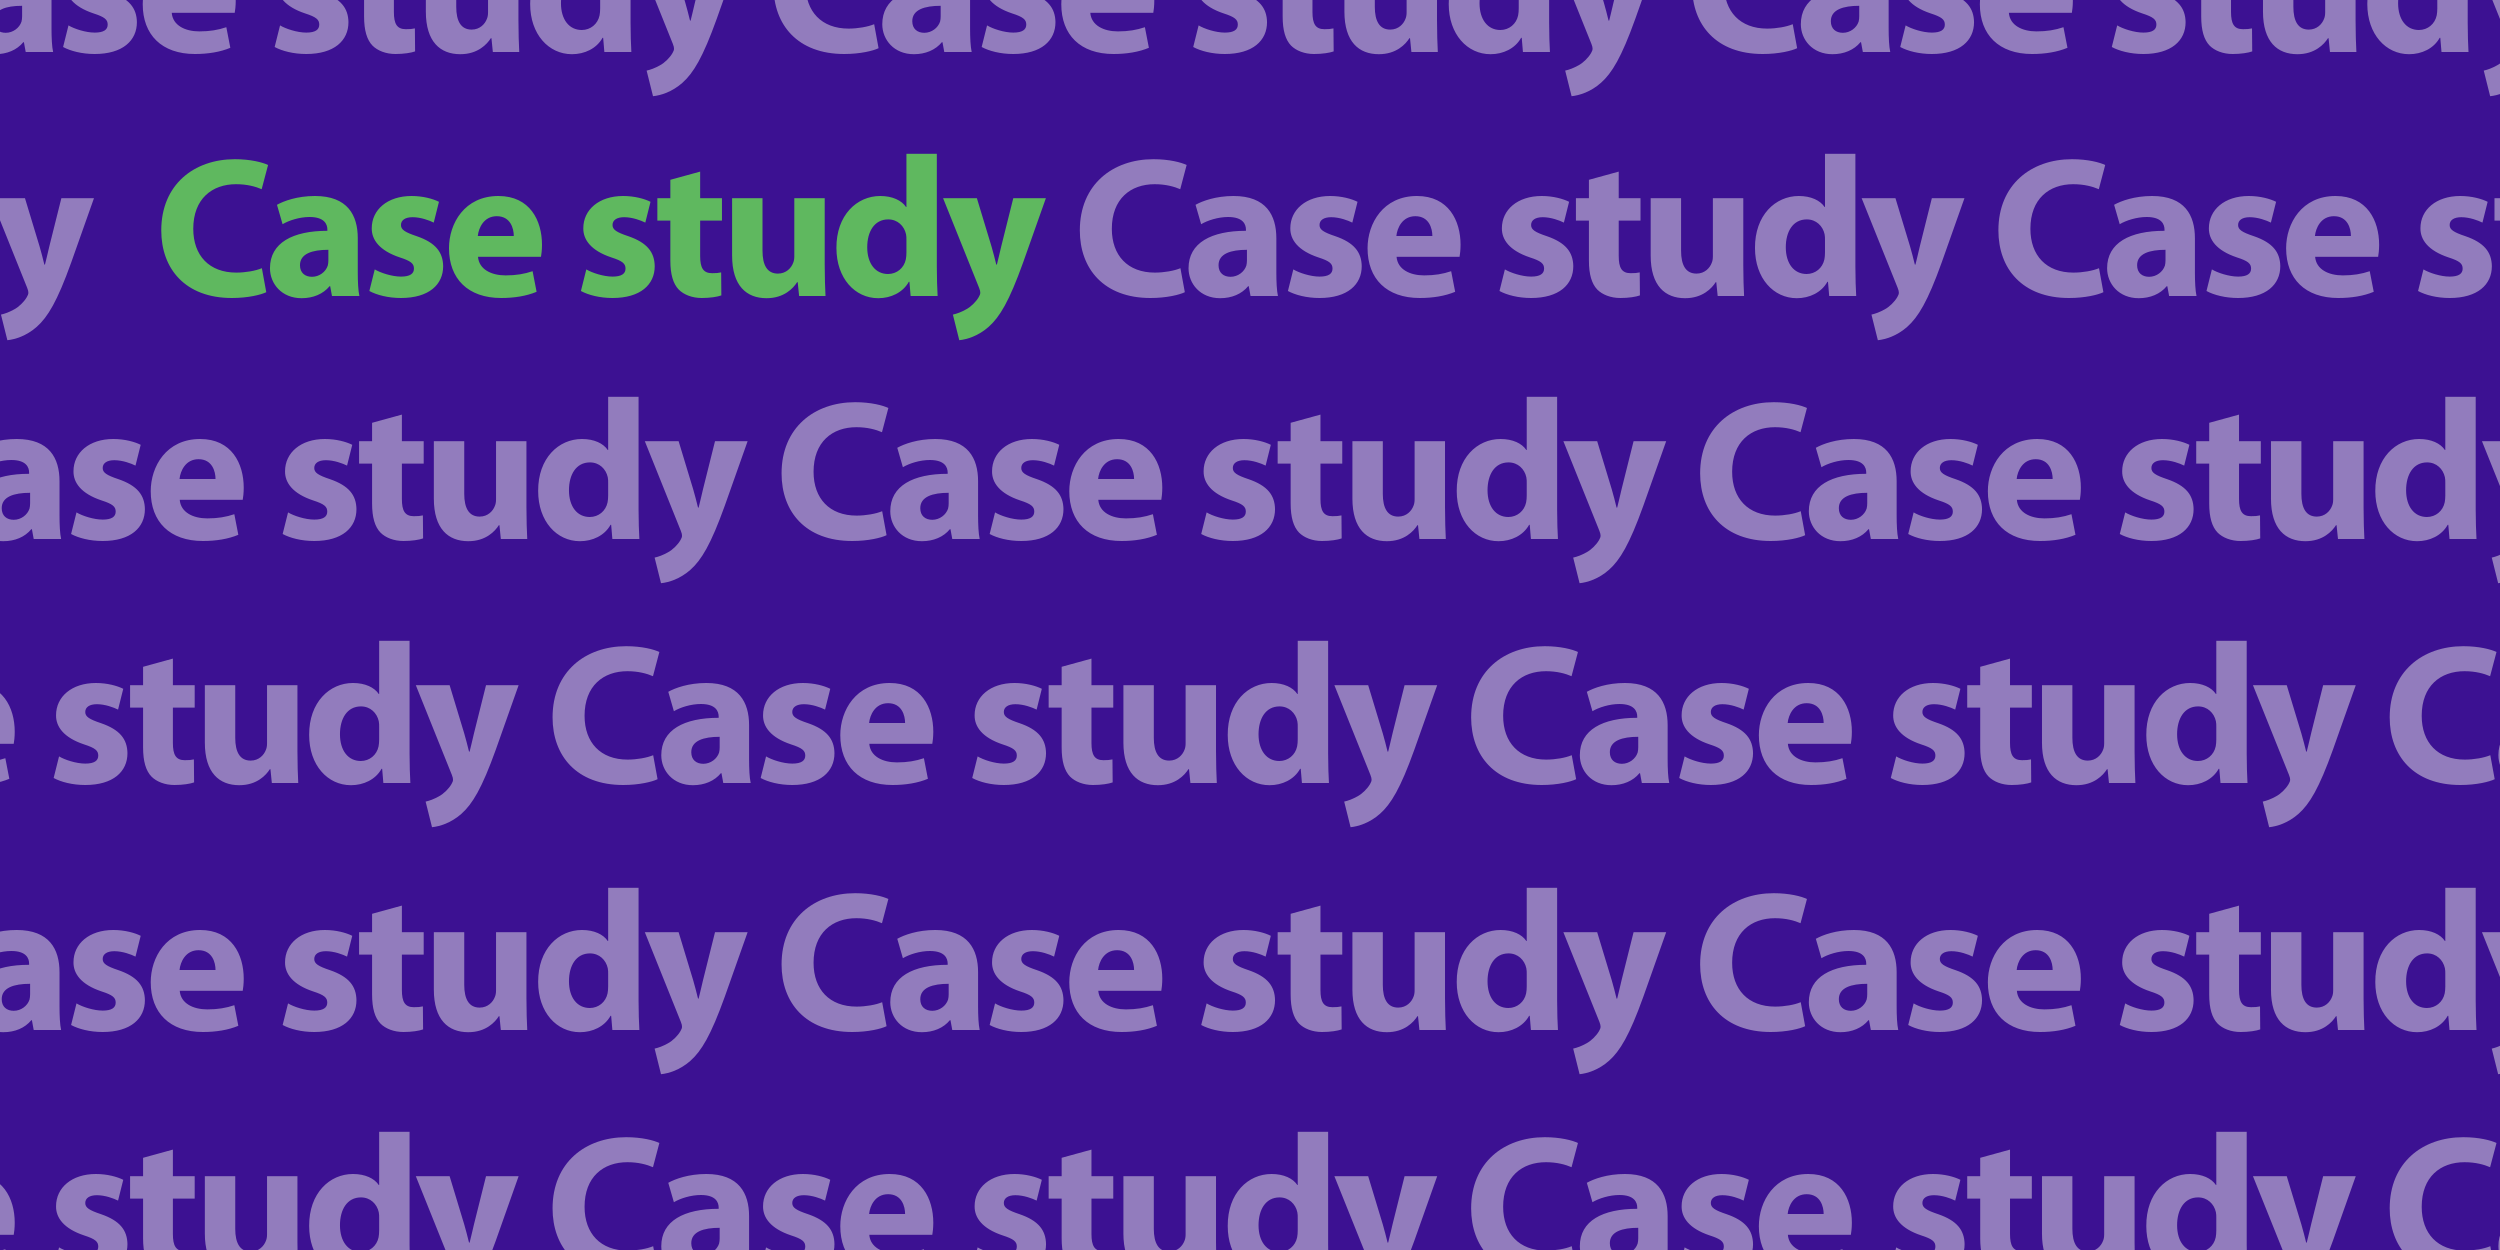 <svg width="2500" height="1250" viewBox="0 0 2500 1250" fill="none" xmlns="http://www.w3.org/2000/svg">
<rect x="0" y="0" width="2500" height="1250" fill="#808080" stroke="none"/>
<g clip-path="url(#clip0_124_256)">
<rect width="2500" height="1250" fill="white"/>
<rect width="2500" height="1250" fill="#3C1192"/>
<mask id="mask0_124_256" style="mask-type:luminance" maskUnits="userSpaceOnUse" x="0" y="0" width="2500" height="1250">
<rect width="2500" height="1250" fill="white"/>
</mask>
<g mask="url(#mask0_124_256)">
<path d="M-44.4 24.2L-40 48.2C-45.4 50.8 -58.2 54 -74.4 54C-121 54 -145 24.8 -145 -13.6C-145 -59.4 -112.2 -84.8 -71.4 -84.8C-55.6 -84.8 -43.6 -81.6 -38.2 -79L-44.6 -54.8C-50.6 -57.4 -59.2 -59.8 -70.2 -59.8C-94.2 -59.8 -113 -45.2 -113 -15.2C-113 11.6 -97 28.6 -70 28.6C-60.6 28.6 -50.6 26.8 -44.4 24.2ZM51.509 -5.8V28.4C51.509 37.6 51.909 46.6 53.109 52H25.709L23.909 42.2H23.309C16.909 50 6.909 54.2 -4.691 54.2C-24.491 54.2 -36.291 39.8 -36.291 24.2C-36.291 -1.2 -13.491 -13.2 21.109 -13.2V-14.4C21.109 -19.6 18.309 -27 3.309 -27C-6.691 -27 -17.291 -23.6 -23.691 -19.8L-29.291 -39.2C-22.491 -43 -9.091 -48 8.709 -48C41.309 -48 51.509 -28.8 51.509 -5.8ZM22.109 16.4V5.8C6.109 5.8 -6.291 9.6 -6.291 21.2C-6.291 29 -1.091 32.8 5.709 32.8C13.109 32.8 19.509 27.8 21.509 21.6C21.909 20 22.109 18.2 22.109 16.4ZM63.09 47L68.49 25.4C74.09 28.8 85.69 32.6 94.69 32.6C103.89 32.6 107.69 29.6 107.69 24.6C107.69 19.6 104.69 17 93.49 13.4C73.09 6.6 65.29 -4.4 65.49 -15.8C65.49 -34.2 81.09 -48 105.29 -48C116.69 -48 126.69 -45.2 132.69 -42.2L127.49 -21.4C123.09 -23.6 114.49 -26.8 106.29 -26.8C98.89 -26.8 94.69 -23.8 94.69 -19C94.69 -14.4 98.49 -11.8 110.49 -7.8C129.09 -1.4 136.69 8 136.89 22.2C136.89 40.6 122.69 54 94.69 54C81.89 54 70.49 51 63.09 47ZM234.725 12.8H171.725C172.725 25.4 185.125 31.4 199.325 31.4C209.725 31.4 218.125 30 226.325 27.2L230.325 47.8C220.325 52 208.125 54 194.925 54C161.725 54 142.725 34.8 142.725 4.2C142.725 -20.6 158.325 -48 192.125 -48C223.725 -48 235.725 -23.4 235.725 0.8C235.725 6 235.125 10.6 234.725 12.8ZM171.525 -8H207.525C207.525 -15.4 204.325 -27.8 190.525 -27.8C177.525 -27.8 172.325 -16 171.525 -8ZM274.652 47L280.052 25.4C285.652 28.8 297.252 32.6 306.252 32.6C315.452 32.6 319.252 29.6 319.252 24.6C319.252 19.6 316.252 17 305.052 13.4C284.652 6.6 276.852 -4.4 277.052 -15.8C277.052 -34.2 292.652 -48 316.852 -48C328.252 -48 338.252 -45.2 344.252 -42.2L339.052 -21.4C334.652 -23.6 326.052 -26.8 317.852 -26.8C310.452 -26.8 306.252 -23.8 306.252 -19C306.252 -14.4 310.052 -11.8 322.052 -7.8C340.652 -1.4 348.252 8 348.452 22.2C348.452 40.6 334.252 54 306.252 54C293.452 54 282.052 51 274.652 47ZM364.088 -64.2L393.888 -72.4V-45.8H415.688V-23.4H393.888V12C393.888 23.8 396.888 29.2 405.888 29.2C410.088 29.2 412.088 29 414.888 28.4L415.088 51.4C411.288 52.8 403.888 54 395.488 54C385.688 54 377.488 50.6 372.488 45.6C366.888 39.8 364.088 30.4 364.088 16.6V-23.4H351.088V-45.8H364.088V-64.2ZM518.442 -45.8V20.6C518.442 33.4 518.842 43.8 519.242 52H492.842L491.442 38.2H490.842C487.042 44.2 477.842 54.2 460.242 54.2C440.242 54.2 425.842 41.8 425.842 11.6V-45.8H456.242V6.8C456.242 21 460.842 29.6 471.642 29.6C480.042 29.6 485.042 23.8 486.842 19C487.642 17.2 488.042 15 488.042 12.4V-45.8H518.442ZM600.16 -90.2H630.56V22.8C630.56 33.8 630.96 45.4 631.36 52H604.36L603.16 37.8H602.56C596.56 48.6 584.56 54.2 571.96 54.2C548.76 54.2 530.16 34.4 530.16 4C529.96 -28.8 550.56 -48 573.96 -48C586.16 -48 595.36 -43.6 599.76 -37H600.16V-90.2ZM600.16 8.6V-4.2C600.16 -6 600.16 -8 599.76 -9.8C597.96 -18 591.36 -24.6 581.96 -24.6C567.96 -24.6 560.96 -12.2 560.96 3.2C560.96 19.6 569.16 30 581.76 30C590.56 30 597.76 24 599.56 15.4C599.96 13.4 600.16 11 600.16 8.6ZM636.817 -45.8H670.617L685.217 2.4C686.817 8 688.817 15.4 690.017 20.6H690.617C692.017 15.2 693.617 8 695.017 2.2L707.017 -45.8H739.617L716.817 18.6C702.817 57.6 693.417 73 682.417 82.8C672.017 92 660.817 95.4 653.017 96.2L646.617 70.6C650.417 69.8 655.217 68 659.817 65.4C664.417 63 669.617 58 672.417 53.2C673.417 51.6 674.017 50 674.017 48.8C674.017 47.6 673.817 46.2 672.817 43.8L636.817 -45.8ZM874.168 24.2L878.568 48.2C873.168 50.8 860.368 54 844.168 54C797.568 54 773.568 24.8 773.568 -13.6C773.568 -59.4 806.368 -84.8 847.168 -84.8C862.968 -84.8 874.968 -81.6 880.368 -79L873.968 -54.8C867.968 -57.4 859.368 -59.8 848.368 -59.8C824.368 -59.8 805.568 -45.2 805.568 -15.2C805.568 11.6 821.568 28.6 848.568 28.6C857.968 28.6 867.968 26.8 874.168 24.2ZM970.077 -5.8V28.4C970.077 37.6 970.477 46.6 971.677 52H944.277L942.477 42.2H941.877C935.477 50 925.477 54.2 913.877 54.2C894.077 54.2 882.277 39.8 882.277 24.2C882.277 -1.2 905.077 -13.2 939.677 -13.2V-14.4C939.677 -19.6 936.877 -27 921.877 -27C911.877 -27 901.277 -23.6 894.877 -19.8L889.277 -39.2C896.077 -43 909.477 -48 927.277 -48C959.877 -48 970.077 -28.8 970.077 -5.8ZM940.677 16.4V5.8C924.677 5.8 912.277 9.6 912.277 21.2C912.277 29 917.477 32.8 924.277 32.8C931.677 32.8 938.077 27.8 940.077 21.6C940.477 20 940.677 18.2 940.677 16.4ZM981.657 47L987.057 25.4C992.657 28.8 1004.26 32.6 1013.26 32.6C1022.46 32.6 1026.26 29.6 1026.26 24.6C1026.26 19.6 1023.26 17 1012.06 13.4C991.657 6.6 983.857 -4.4 984.057 -15.8C984.057 -34.2 999.657 -48 1023.86 -48C1035.26 -48 1045.26 -45.2 1051.26 -42.2L1046.06 -21.4C1041.66 -23.6 1033.06 -26.8 1024.86 -26.8C1017.46 -26.8 1013.26 -23.8 1013.26 -19C1013.26 -14.4 1017.06 -11.8 1029.06 -7.8C1047.66 -1.4 1055.26 8 1055.46 22.2C1055.46 40.6 1041.26 54 1013.26 54C1000.46 54 989.057 51 981.657 47ZM1153.29 12.8H1090.29C1091.29 25.4 1103.69 31.4 1117.89 31.4C1128.29 31.4 1136.69 30 1144.89 27.2L1148.89 47.8C1138.89 52 1126.69 54 1113.49 54C1080.29 54 1061.29 34.8 1061.29 4.2C1061.29 -20.6 1076.89 -48 1110.69 -48C1142.29 -48 1154.29 -23.4 1154.29 0.8C1154.29 6 1153.69 10.6 1153.29 12.8ZM1090.09 -8H1126.09C1126.09 -15.4 1122.89 -27.8 1109.09 -27.8C1096.09 -27.8 1090.89 -16 1090.09 -8ZM1193.22 47L1198.62 25.4C1204.22 28.8 1215.82 32.6 1224.82 32.6C1234.02 32.6 1237.82 29.6 1237.82 24.6C1237.82 19.6 1234.82 17 1223.62 13.4C1203.22 6.6 1195.42 -4.4 1195.62 -15.8C1195.62 -34.2 1211.22 -48 1235.42 -48C1246.82 -48 1256.82 -45.2 1262.82 -42.2L1257.62 -21.4C1253.22 -23.6 1244.62 -26.8 1236.42 -26.8C1229.02 -26.8 1224.82 -23.8 1224.82 -19C1224.82 -14.4 1228.62 -11.8 1240.62 -7.8C1259.22 -1.4 1266.82 8 1267.02 22.2C1267.02 40.6 1252.82 54 1224.82 54C1212.02 54 1200.62 51 1193.22 47ZM1282.66 -64.2L1312.46 -72.4V-45.8H1334.26V-23.4H1312.46V12C1312.46 23.8 1315.46 29.2 1324.46 29.2C1328.66 29.2 1330.66 29 1333.46 28.4L1333.66 51.4C1329.86 52.8 1322.46 54 1314.06 54C1304.26 54 1296.06 50.6 1291.06 45.6C1285.46 39.8 1282.66 30.4 1282.66 16.6V-23.4H1269.66V-45.8H1282.66V-64.2ZM1437.01 -45.8V20.6C1437.01 33.4 1437.41 43.8 1437.81 52H1411.41L1410.01 38.2H1409.41C1405.61 44.2 1396.41 54.2 1378.81 54.2C1358.81 54.2 1344.41 41.8 1344.41 11.6V-45.8H1374.81V6.8C1374.81 21 1379.41 29.6 1390.21 29.6C1398.61 29.6 1403.61 23.8 1405.41 19C1406.21 17.2 1406.61 15 1406.61 12.4V-45.8H1437.01ZM1518.73 -90.2H1549.13V22.8C1549.13 33.8 1549.53 45.4 1549.93 52H1522.93L1521.73 37.8H1521.13C1515.13 48.6 1503.13 54.2 1490.53 54.2C1467.33 54.2 1448.73 34.4 1448.73 4C1448.53 -28.8 1469.13 -48 1492.53 -48C1504.73 -48 1513.93 -43.6 1518.33 -37H1518.73V-90.2ZM1518.73 8.6V-4.2C1518.73 -6 1518.73 -8 1518.33 -9.8C1516.53 -18 1509.93 -24.6 1500.53 -24.6C1486.53 -24.6 1479.53 -12.2 1479.53 3.2C1479.53 19.6 1487.73 30 1500.33 30C1509.13 30 1516.33 24 1518.13 15.4C1518.53 13.4 1518.73 11 1518.73 8.6ZM1555.38 -45.8H1589.18L1603.78 2.4C1605.38 8 1607.38 15.4 1608.58 20.6H1609.18C1610.58 15.2 1612.18 8 1613.58 2.2L1625.58 -45.8H1658.18L1635.38 18.6C1621.38 57.6 1611.98 73 1600.98 82.8C1590.58 92 1579.38 95.4 1571.58 96.2L1565.18 70.6C1568.98 69.8 1573.78 68 1578.38 65.4C1582.98 63 1588.18 58 1590.98 53.2C1591.98 51.6 1592.58 50 1592.58 48.8C1592.58 47.6 1592.38 46.2 1591.38 43.8L1555.38 -45.8ZM1792.74 24.2L1797.14 48.2C1791.74 50.8 1778.94 54 1762.74 54C1716.14 54 1692.14 24.8 1692.14 -13.6C1692.14 -59.4 1724.94 -84.8 1765.74 -84.8C1781.54 -84.8 1793.54 -81.6 1798.94 -79L1792.54 -54.8C1786.54 -57.4 1777.94 -59.8 1766.94 -59.8C1742.94 -59.8 1724.14 -45.2 1724.14 -15.2C1724.14 11.6 1740.14 28.6 1767.14 28.6C1776.54 28.6 1786.54 26.8 1792.74 24.2ZM1888.64 -5.8V28.4C1888.64 37.6 1889.04 46.6 1890.24 52H1862.84L1861.04 42.2H1860.44C1854.04 50 1844.04 54.2 1832.44 54.2C1812.64 54.2 1800.84 39.8 1800.84 24.2C1800.84 -1.2 1823.64 -13.2 1858.24 -13.2V-14.4C1858.24 -19.6 1855.44 -27 1840.44 -27C1830.44 -27 1819.84 -23.6 1813.44 -19.8L1807.84 -39.2C1814.64 -43 1828.04 -48 1845.84 -48C1878.44 -48 1888.64 -28.8 1888.64 -5.8ZM1859.24 16.4V5.8C1843.24 5.8 1830.84 9.6 1830.84 21.2C1830.84 29 1836.04 32.8 1842.84 32.8C1850.24 32.8 1856.64 27.8 1858.64 21.6C1859.04 20 1859.24 18.2 1859.24 16.4ZM1900.22 47L1905.63 25.4C1911.23 28.8 1922.83 32.6 1931.83 32.6C1941.03 32.6 1944.83 29.6 1944.83 24.6C1944.83 19.6 1941.83 17 1930.63 13.4C1910.23 6.6 1902.43 -4.4 1902.63 -15.8C1902.63 -34.2 1918.23 -48 1942.43 -48C1953.83 -48 1963.83 -45.2 1969.83 -42.2L1964.63 -21.4C1960.23 -23.6 1951.63 -26.8 1943.43 -26.8C1936.03 -26.8 1931.83 -23.8 1931.83 -19C1931.83 -14.4 1935.63 -11.8 1947.63 -7.8C1966.23 -1.4 1973.83 8 1974.03 22.2C1974.03 40.6 1959.83 54 1931.83 54C1919.03 54 1907.63 51 1900.22 47ZM2071.86 12.8H2008.86C2009.86 25.4 2022.26 31.4 2036.46 31.4C2046.86 31.4 2055.26 30 2063.46 27.2L2067.46 47.8C2057.46 52 2045.26 54 2032.06 54C1998.86 54 1979.86 34.8 1979.86 4.2C1979.86 -20.6 1995.46 -48 2029.26 -48C2060.86 -48 2072.86 -23.4 2072.86 0.8C2072.86 6 2072.26 10.6 2071.86 12.8ZM2008.66 -8H2044.66C2044.66 -15.4 2041.46 -27.8 2027.66 -27.8C2014.66 -27.8 2009.46 -16 2008.66 -8ZM2111.79 47L2117.19 25.4C2122.79 28.8 2134.39 32.6 2143.39 32.6C2152.59 32.6 2156.39 29.6 2156.39 24.6C2156.39 19.6 2153.39 17 2142.19 13.4C2121.79 6.6 2113.99 -4.4 2114.19 -15.8C2114.19 -34.2 2129.79 -48 2153.99 -48C2165.39 -48 2175.39 -45.2 2181.39 -42.2L2176.19 -21.4C2171.79 -23.6 2163.19 -26.8 2154.99 -26.8C2147.59 -26.8 2143.39 -23.8 2143.39 -19C2143.39 -14.4 2147.19 -11.8 2159.19 -7.8C2177.79 -1.4 2185.39 8 2185.59 22.2C2185.59 40.6 2171.39 54 2143.39 54C2130.59 54 2119.19 51 2111.79 47ZM2201.22 -64.2L2231.02 -72.4V-45.8H2252.82V-23.4H2231.02V12C2231.02 23.8 2234.02 29.2 2243.02 29.2C2247.22 29.2 2249.22 29 2252.02 28.4L2252.22 51.4C2248.42 52.8 2241.02 54 2232.62 54C2222.82 54 2214.62 50.6 2209.62 45.6C2204.02 39.8 2201.22 30.4 2201.22 16.6V-23.4H2188.22V-45.8H2201.22V-64.2ZM2355.58 -45.8V20.6C2355.58 33.4 2355.98 43.8 2356.38 52H2329.98L2328.58 38.2H2327.98C2324.18 44.2 2314.98 54.2 2297.38 54.2C2277.38 54.2 2262.98 41.8 2262.98 11.6V-45.8H2293.38V6.8C2293.38 21 2297.98 29.6 2308.78 29.6C2317.18 29.6 2322.18 23.8 2323.98 19C2324.78 17.2 2325.18 15 2325.18 12.4V-45.8H2355.58ZM2437.3 -90.2H2467.7V22.8C2467.7 33.8 2468.1 45.4 2468.5 52H2441.5L2440.3 37.8H2439.7C2433.7 48.6 2421.7 54.2 2409.1 54.2C2385.9 54.2 2367.3 34.4 2367.3 4C2367.1 -28.8 2387.7 -48 2411.1 -48C2423.3 -48 2432.5 -43.6 2436.9 -37H2437.3V-90.2ZM2437.3 8.6V-4.2C2437.3 -6 2437.3 -8 2436.9 -9.8C2435.1 -18 2428.5 -24.6 2419.1 -24.6C2405.1 -24.6 2398.1 -12.2 2398.1 3.2C2398.1 19.6 2406.3 30 2418.9 30C2427.7 30 2434.9 24 2436.7 15.4C2437.1 13.4 2437.3 11 2437.3 8.6ZM2473.95 -45.8H2507.75L2522.35 2.4C2523.95 8 2525.95 15.4 2527.15 20.6H2527.75C2529.15 15.2 2530.75 8 2532.15 2.2L2544.15 -45.8H2576.75L2553.95 18.6C2539.95 57.6 2530.55 73 2519.55 82.8C2509.15 92 2497.95 95.4 2490.15 96.2L2483.75 70.6C2487.55 69.8 2492.35 68 2496.95 65.4C2501.55 63 2506.75 58 2509.55 53.2C2510.55 51.6 2511.15 50 2511.15 48.8C2511.15 47.6 2510.95 46.2 2509.95 43.8L2473.95 -45.8Z" fill="#E7E7E7" fill-opacity="0.501"/>
<path d="M-331.8 296H-359.8V161.2H-324.2L-296.2 210.6C-288.2 224.8 -280.4 241.6 -274.2 256.8H-273.8C-275.6 239 -276.2 220.8 -276.2 200.4V161.2H-248.2V296H-280.2L-309 244C-317 229.4 -326 212.2 -332.4 196.4H-333.2C-332.2 214.4 -331.8 233.4 -331.8 255.4V296ZM-143.397 256.8H-206.397C-205.397 269.4 -192.997 275.4 -178.797 275.4C-168.397 275.4 -159.997 274 -151.797 271.2L-147.797 291.8C-157.797 296 -169.997 298 -183.197 298C-216.397 298 -235.397 278.8 -235.397 248.2C-235.397 223.4 -219.797 196 -185.997 196C-154.397 196 -142.397 220.6 -142.397 244.8C-142.397 250 -142.997 254.6 -143.397 256.8ZM-206.597 236H-170.597C-170.597 228.6 -173.797 216.2 -187.597 216.2C-200.597 216.2 -205.797 228 -206.597 236ZM-8.831 198.2H24.969L39.569 246.4C41.169 252 43.169 259.4 44.369 264.6H44.969C46.369 259.2 47.969 252 49.369 246.2L61.369 198.2H93.969L71.169 262.6C57.169 301.6 47.769 317 36.769 326.8C26.369 336 15.169 339.4 7.369 340.2L0.969 314.6C4.769 313.8 9.569 312 14.169 309.4C18.769 307 23.969 302 26.769 297.2C27.769 295.6 28.369 294 28.369 292.8C28.369 291.6 28.169 290.2 27.169 287.8L-8.831 198.2ZM1180.43 268.2L1184.83 292.2C1179.43 294.8 1166.63 298 1150.43 298C1103.83 298 1079.83 268.8 1079.83 230.4C1079.83 184.6 1112.63 159.2 1153.43 159.2C1169.23 159.2 1181.23 162.4 1186.63 165L1180.23 189.2C1174.23 186.6 1165.63 184.2 1154.63 184.2C1130.63 184.2 1111.83 198.8 1111.83 228.8C1111.83 255.6 1127.83 272.6 1154.83 272.6C1164.23 272.6 1174.23 270.8 1180.43 268.2ZM1276.34 238.2V272.4C1276.34 281.6 1276.74 290.6 1277.94 296H1250.54L1248.74 286.2H1248.14C1241.74 294 1231.74 298.2 1220.14 298.2C1200.34 298.2 1188.54 283.8 1188.54 268.2C1188.54 242.8 1211.34 230.8 1245.94 230.8V229.6C1245.94 224.4 1243.14 217 1228.14 217C1218.14 217 1207.54 220.4 1201.14 224.2L1195.54 204.8C1202.34 201 1215.74 196 1233.54 196C1266.14 196 1276.34 215.2 1276.34 238.2ZM1246.94 260.4V249.8C1230.94 249.8 1218.54 253.6 1218.54 265.2C1218.54 273 1223.74 276.8 1230.54 276.8C1237.94 276.8 1244.34 271.8 1246.34 265.6C1246.74 264 1246.94 262.2 1246.94 260.4ZM1287.92 291L1293.32 269.4C1298.92 272.8 1310.52 276.6 1319.52 276.6C1328.72 276.6 1332.52 273.6 1332.52 268.6C1332.52 263.6 1329.52 261 1318.32 257.4C1297.92 250.6 1290.12 239.6 1290.32 228.2C1290.32 209.8 1305.92 196 1330.12 196C1341.52 196 1351.52 198.8 1357.52 201.8L1352.32 222.6C1347.92 220.4 1339.32 217.2 1331.12 217.2C1323.72 217.2 1319.52 220.2 1319.52 225C1319.52 229.6 1323.32 232.2 1335.32 236.2C1353.92 242.6 1361.52 252 1361.72 266.2C1361.72 284.6 1347.52 298 1319.52 298C1306.72 298 1295.32 295 1287.92 291ZM1459.56 256.8H1396.56C1397.56 269.4 1409.96 275.4 1424.16 275.4C1434.56 275.4 1442.96 274 1451.16 271.2L1455.16 291.8C1445.16 296 1432.96 298 1419.76 298C1386.56 298 1367.56 278.8 1367.56 248.2C1367.56 223.4 1383.16 196 1416.96 196C1448.56 196 1460.56 220.6 1460.56 244.8C1460.56 250 1459.96 254.6 1459.56 256.8ZM1396.36 236H1432.36C1432.36 228.6 1429.16 216.2 1415.36 216.2C1402.36 216.2 1397.16 228 1396.36 236ZM1499.49 291L1504.89 269.4C1510.49 272.8 1522.09 276.6 1531.09 276.6C1540.29 276.6 1544.09 273.6 1544.09 268.6C1544.09 263.6 1541.09 261 1529.89 257.4C1509.49 250.6 1501.69 239.6 1501.89 228.2C1501.89 209.8 1517.49 196 1541.69 196C1553.09 196 1563.09 198.8 1569.09 201.8L1563.89 222.6C1559.49 220.4 1550.89 217.2 1542.69 217.2C1535.29 217.2 1531.09 220.2 1531.09 225C1531.09 229.6 1534.89 232.2 1546.89 236.2C1565.49 242.6 1573.09 252 1573.29 266.2C1573.29 284.6 1559.09 298 1531.09 298C1518.29 298 1506.89 295 1499.49 291ZM1588.92 179.8L1618.72 171.6V198.2H1640.52V220.6H1618.72V256C1618.72 267.8 1621.72 273.2 1630.72 273.2C1634.92 273.2 1636.92 273 1639.72 272.4L1639.92 295.4C1636.12 296.8 1628.72 298 1620.32 298C1610.52 298 1602.32 294.6 1597.32 289.6C1591.72 283.8 1588.92 274.4 1588.92 260.6V220.6H1575.92V198.2H1588.92V179.8ZM1743.28 198.2V264.6C1743.28 277.4 1743.68 287.8 1744.08 296H1717.68L1716.28 282.2H1715.68C1711.88 288.2 1702.68 298.2 1685.08 298.2C1665.08 298.2 1650.68 285.8 1650.68 255.6V198.2H1681.08V250.8C1681.08 265 1685.68 273.6 1696.48 273.6C1704.88 273.6 1709.88 267.8 1711.68 263C1712.48 261.2 1712.88 259 1712.88 256.4V198.2H1743.28ZM1824.99 153.8H1855.39V266.8C1855.39 277.8 1855.79 289.4 1856.19 296H1829.19L1827.99 281.8H1827.39C1821.39 292.6 1809.39 298.2 1796.79 298.2C1773.59 298.2 1754.99 278.4 1754.99 248C1754.79 215.2 1775.39 196 1798.79 196C1810.99 196 1820.19 200.4 1824.59 207H1824.99V153.8ZM1824.99 252.6V239.8C1824.99 238 1824.99 236 1824.59 234.2C1822.79 226 1816.19 219.4 1806.79 219.4C1792.79 219.4 1785.79 231.8 1785.79 247.2C1785.79 263.6 1793.99 274 1806.59 274C1815.39 274 1822.59 268 1824.39 259.4C1824.79 257.4 1824.99 255 1824.99 252.6ZM1861.65 198.2H1895.45L1910.05 246.4C1911.65 252 1913.65 259.4 1914.85 264.6H1915.45C1916.85 259.2 1918.45 252 1919.85 246.2L1931.85 198.2H1964.45L1941.65 262.6C1927.65 301.6 1918.25 317 1907.25 326.8C1896.85 336 1885.65 339.4 1877.85 340.2L1871.45 314.6C1875.25 313.8 1880.05 312 1884.65 309.4C1889.25 307 1894.45 302 1897.25 297.2C1898.25 295.6 1898.85 294 1898.85 292.8C1898.85 291.6 1898.65 290.2 1897.65 287.8L1861.65 198.2ZM2099 268.2L2103.4 292.2C2098 294.8 2085.2 298 2069 298C2022.4 298 1998.4 268.8 1998.4 230.4C1998.4 184.6 2031.2 159.2 2072 159.2C2087.8 159.2 2099.8 162.4 2105.2 165L2098.8 189.2C2092.8 186.6 2084.2 184.2 2073.2 184.2C2049.2 184.2 2030.4 198.8 2030.4 228.8C2030.4 255.6 2046.4 272.6 2073.4 272.6C2082.8 272.6 2092.8 270.8 2099 268.2ZM2194.91 238.2V272.4C2194.91 281.6 2195.31 290.6 2196.51 296H2169.11L2167.31 286.2H2166.71C2160.31 294 2150.31 298.2 2138.71 298.2C2118.91 298.2 2107.11 283.8 2107.11 268.2C2107.11 242.8 2129.91 230.8 2164.51 230.8V229.6C2164.51 224.4 2161.71 217 2146.71 217C2136.71 217 2126.11 220.4 2119.71 224.2L2114.11 204.8C2120.91 201 2134.31 196 2152.11 196C2184.71 196 2194.91 215.2 2194.91 238.2ZM2165.51 260.4V249.8C2149.51 249.8 2137.11 253.6 2137.11 265.2C2137.11 273 2142.31 276.8 2149.11 276.8C2156.51 276.8 2162.91 271.8 2164.91 265.6C2165.31 264 2165.51 262.2 2165.51 260.4ZM2206.49 291L2211.89 269.4C2217.49 272.8 2229.09 276.6 2238.09 276.6C2247.29 276.6 2251.09 273.6 2251.09 268.6C2251.09 263.6 2248.09 261 2236.89 257.4C2216.49 250.6 2208.69 239.6 2208.89 228.2C2208.89 209.8 2224.49 196 2248.69 196C2260.09 196 2270.09 198.8 2276.09 201.8L2270.89 222.6C2266.49 220.4 2257.89 217.2 2249.69 217.2C2242.29 217.2 2238.09 220.2 2238.09 225C2238.09 229.6 2241.89 232.2 2253.89 236.2C2272.49 242.6 2280.09 252 2280.29 266.2C2280.29 284.6 2266.09 298 2238.09 298C2225.29 298 2213.89 295 2206.49 291ZM2378.13 256.8H2315.13C2316.13 269.4 2328.53 275.4 2342.73 275.4C2353.13 275.4 2361.53 274 2369.73 271.2L2373.73 291.8C2363.73 296 2351.53 298 2338.33 298C2305.13 298 2286.13 278.8 2286.13 248.2C2286.13 223.4 2301.73 196 2335.53 196C2367.13 196 2379.13 220.6 2379.13 244.8C2379.13 250 2378.53 254.6 2378.13 256.8ZM2314.93 236H2350.93C2350.93 228.6 2347.73 216.2 2333.93 216.2C2320.93 216.2 2315.73 228 2314.93 236ZM2418.05 291L2423.45 269.4C2429.05 272.8 2440.65 276.6 2449.65 276.6C2458.85 276.6 2462.65 273.6 2462.65 268.6C2462.65 263.6 2459.65 261 2448.45 257.4C2428.05 250.6 2420.25 239.6 2420.45 228.2C2420.45 209.8 2436.05 196 2460.25 196C2471.65 196 2481.65 198.8 2487.65 201.8L2482.45 222.6C2478.05 220.4 2469.45 217.2 2461.25 217.2C2453.85 217.2 2449.65 220.2 2449.65 225C2449.65 229.6 2453.45 232.2 2465.45 236.2C2484.05 242.6 2491.65 252 2491.85 266.2C2491.85 284.6 2477.65 298 2449.65 298C2436.85 298 2425.45 295 2418.05 291ZM2507.49 179.8L2537.29 171.6V198.2H2559.09V220.6H2537.29V256C2537.29 267.8 2540.29 273.2 2549.29 273.2C2553.49 273.2 2555.49 273 2558.29 272.4L2558.49 295.4C2554.69 296.8 2547.29 298 2538.89 298C2529.09 298 2520.89 294.6 2515.89 289.6C2510.29 283.8 2507.49 274.4 2507.49 260.6V220.6H2494.49V198.2H2507.49V179.8ZM2661.84 198.2V264.6C2661.84 277.4 2662.24 287.8 2662.64 296H2636.24L2634.84 282.2H2634.24C2630.44 288.2 2621.24 298.2 2603.64 298.2C2583.64 298.2 2569.24 285.8 2569.24 255.6V198.2H2599.64V250.8C2599.64 265 2604.24 273.6 2615.04 273.6C2623.44 273.6 2628.44 267.8 2630.24 263C2631.04 261.2 2631.44 259 2631.44 256.4V198.2H2661.84Z" fill="#E7E7E7" fill-opacity="0.501"/>
<path d="M261.866 268.2L266.266 292.2C260.866 294.8 248.066 298 231.866 298C185.266 298 161.266 268.8 161.266 230.4C161.266 184.6 194.066 159.2 234.866 159.2C250.666 159.2 262.666 162.4 268.066 165L261.666 189.2C255.666 186.6 247.066 184.2 236.066 184.2C212.066 184.2 193.266 198.8 193.266 228.8C193.266 255.6 209.266 272.6 236.266 272.6C245.666 272.6 255.666 270.8 261.866 268.2ZM357.775 238.2V272.4C357.775 281.6 358.175 290.6 359.375 296H331.975L330.175 286.2H329.575C323.175 294 313.175 298.2 301.575 298.2C281.775 298.2 269.974 283.8 269.974 268.2C269.974 242.8 292.775 230.8 327.375 230.8V229.6C327.375 224.4 324.575 217 309.575 217C299.574 217 288.975 220.4 282.575 224.2L276.975 204.8C283.775 201 297.175 196 314.975 196C347.575 196 357.775 215.2 357.775 238.2ZM328.375 260.4V249.8C312.375 249.8 299.975 253.6 299.975 265.2C299.975 273 305.175 276.8 311.975 276.8C319.375 276.8 325.775 271.8 327.775 265.6C328.175 264 328.375 262.2 328.375 260.4ZM369.355 291L374.755 269.4C380.355 272.8 391.955 276.6 400.955 276.6C410.155 276.6 413.955 273.6 413.955 268.6C413.955 263.6 410.955 261 399.755 257.4C379.355 250.6 371.555 239.6 371.755 228.2C371.755 209.8 387.355 196 411.555 196C422.955 196 432.955 198.8 438.955 201.8L433.755 222.6C429.355 220.4 420.755 217.2 412.555 217.2C405.155 217.2 400.955 220.2 400.955 225C400.955 229.6 404.755 232.2 416.755 236.2C435.355 242.6 442.955 252 443.155 266.2C443.155 284.6 428.955 298 400.955 298C388.155 298 376.755 295 369.355 291ZM540.991 256.8H477.991C478.991 269.4 491.391 275.4 505.591 275.4C515.991 275.4 524.391 274 532.591 271.2L536.591 291.8C526.591 296 514.391 298 501.191 298C467.991 298 448.991 278.8 448.991 248.2C448.991 223.4 464.591 196 498.391 196C529.991 196 541.991 220.6 541.991 244.8C541.991 250 541.391 254.6 540.991 256.8ZM477.791 236H513.791C513.791 228.6 510.591 216.2 496.791 216.2C483.791 216.2 478.591 228 477.791 236ZM580.918 291L586.318 269.4C591.918 272.8 603.518 276.6 612.518 276.6C621.718 276.6 625.518 273.6 625.518 268.6C625.518 263.6 622.518 261 611.318 257.4C590.918 250.6 583.118 239.6 583.318 228.2C583.318 209.8 598.918 196 623.118 196C634.518 196 644.518 198.8 650.518 201.8L645.318 222.6C640.918 220.4 632.318 217.2 624.118 217.2C616.718 217.2 612.518 220.2 612.518 225C612.518 229.6 616.318 232.2 628.318 236.2C646.918 242.6 654.518 252 654.718 266.2C654.718 284.6 640.518 298 612.518 298C599.718 298 588.318 295 580.918 291ZM670.353 179.8L700.153 171.6V198.2H721.953V220.6H700.153V256C700.153 267.8 703.153 273.2 712.153 273.2C716.353 273.2 718.353 273 721.153 272.4L721.353 295.4C717.553 296.8 710.153 298 701.753 298C691.953 298 683.753 294.6 678.753 289.6C673.153 283.8 670.353 274.4 670.353 260.6V220.6H657.353V198.2H670.353V179.8ZM824.707 198.2V264.6C824.707 277.4 825.107 287.8 825.507 296H799.107L797.707 282.2H797.107C793.307 288.2 784.107 298.2 766.507 298.2C746.507 298.2 732.107 285.8 732.107 255.6V198.2H762.507V250.8C762.507 265 767.107 273.6 777.907 273.6C786.307 273.6 791.307 267.8 793.107 263C793.907 261.2 794.307 259 794.307 256.4V198.2H824.707ZM906.426 153.8H936.826V266.8C936.826 277.8 937.226 289.4 937.626 296H910.626L909.426 281.8H908.826C902.826 292.6 890.826 298.2 878.226 298.2C855.026 298.2 836.426 278.4 836.426 248C836.226 215.2 856.826 196 880.226 196C892.426 196 901.626 200.4 906.026 207H906.426V153.8ZM906.426 252.6V239.8C906.426 238 906.426 236 906.026 234.2C904.226 226 897.626 219.4 888.226 219.4C874.226 219.4 867.226 231.8 867.226 247.2C867.226 263.6 875.426 274 888.026 274C896.826 274 904.026 268 905.826 259.4C906.226 257.4 906.426 255 906.426 252.6ZM943.083 198.2H976.883L991.483 246.4C993.083 252 995.083 259.4 996.283 264.6H996.883C998.283 259.2 999.883 252 1001.28 246.2L1013.28 198.2H1045.88L1023.08 262.6C1009.08 301.6 999.683 317 988.683 326.8C978.283 336 967.083 339.4 959.283 340.2L952.883 314.6C956.683 313.8 961.483 312 966.083 309.4C970.683 307 975.883 302 978.683 297.2C979.683 295.6 980.283 294 980.283 292.8C980.283 291.6 980.083 290.2 979.083 287.8L943.083 198.2Z" fill="#5FB85F"/>
<path d="M-36.4 511.2L-32 535.2C-37.4 537.8 -50.2 541 -66.4 541C-113 541 -137 511.8 -137 473.4C-137 427.6 -104.2 402.2 -63.4 402.2C-47.6 402.2 -35.6 405.4 -30.2 408L-36.6 432.2C-42.6 429.6 -51.2 427.2 -62.2 427.2C-86.2 427.2 -105 441.8 -105 471.8C-105 498.6 -89 515.6 -62 515.6C-52.6 515.6 -42.6 513.8 -36.4 511.2ZM59.509 481.2V515.4C59.509 524.6 59.909 533.6 61.109 539H33.709L31.909 529.2H31.309C24.909 537 14.909 541.2 3.309 541.2C-16.491 541.2 -28.291 526.8 -28.291 511.2C-28.291 485.8 -5.491 473.8 29.109 473.8V472.6C29.109 467.4 26.309 460 11.309 460C1.309 460 -9.291 463.4 -15.691 467.2L-21.291 447.8C-14.491 444 -1.091 439 16.709 439C49.309 439 59.509 458.2 59.509 481.2ZM30.109 503.4V492.8C14.109 492.8 1.709 496.6 1.709 508.2C1.709 516 6.909 519.8 13.709 519.8C21.109 519.8 27.509 514.8 29.509 508.6C29.909 507 30.109 505.2 30.109 503.4ZM71.09 534L76.49 512.4C82.09 515.8 93.69 519.6 102.69 519.6C111.89 519.6 115.69 516.6 115.69 511.6C115.69 506.6 112.69 504 101.49 500.4C81.09 493.6 73.29 482.6 73.49 471.2C73.49 452.8 89.09 439 113.29 439C124.69 439 134.69 441.8 140.69 444.8L135.49 465.6C131.09 463.4 122.49 460.2 114.29 460.2C106.89 460.2 102.69 463.2 102.69 468C102.69 472.6 106.49 475.2 118.49 479.2C137.09 485.6 144.69 495 144.89 509.2C144.89 527.6 130.69 541 102.69 541C89.89 541 78.49 538 71.09 534ZM242.725 499.8H179.725C180.725 512.4 193.125 518.4 207.325 518.4C217.725 518.4 226.125 517 234.325 514.2L238.325 534.8C228.325 539 216.125 541 202.925 541C169.725 541 150.725 521.8 150.725 491.2C150.725 466.4 166.325 439 200.125 439C231.725 439 243.725 463.6 243.725 487.8C243.725 493 243.125 497.6 242.725 499.8ZM179.525 479H215.525C215.525 471.6 212.325 459.2 198.525 459.2C185.525 459.2 180.325 471 179.525 479ZM282.652 534L288.052 512.4C293.652 515.8 305.252 519.6 314.252 519.6C323.452 519.6 327.252 516.6 327.252 511.6C327.252 506.6 324.252 504 313.052 500.4C292.652 493.6 284.852 482.6 285.052 471.2C285.052 452.8 300.652 439 324.852 439C336.252 439 346.252 441.8 352.252 444.8L347.052 465.6C342.652 463.4 334.052 460.2 325.852 460.2C318.452 460.2 314.252 463.2 314.252 468C314.252 472.6 318.052 475.2 330.052 479.2C348.652 485.6 356.252 495 356.452 509.2C356.452 527.6 342.252 541 314.252 541C301.452 541 290.052 538 282.652 534ZM372.088 422.8L401.888 414.6V441.2H423.688V463.6H401.888V499C401.888 510.8 404.888 516.2 413.888 516.2C418.088 516.2 420.088 516 422.888 515.4L423.088 538.4C419.288 539.8 411.888 541 403.488 541C393.688 541 385.488 537.6 380.488 532.6C374.888 526.8 372.088 517.4 372.088 503.6V463.6H359.088V441.2H372.088V422.8ZM526.442 441.2V507.6C526.442 520.4 526.842 530.8 527.242 539H500.842L499.442 525.2H498.842C495.042 531.2 485.842 541.2 468.242 541.2C448.242 541.2 433.842 528.8 433.842 498.6V441.2H464.242V493.8C464.242 508 468.842 516.6 479.642 516.6C488.042 516.6 493.042 510.8 494.842 506C495.642 504.2 496.042 502 496.042 499.4V441.2H526.442ZM608.16 396.8H638.56V509.8C638.56 520.8 638.96 532.4 639.36 539H612.36L611.16 524.8H610.56C604.56 535.6 592.56 541.2 579.96 541.2C556.76 541.2 538.16 521.4 538.16 491C537.96 458.2 558.56 439 581.96 439C594.16 439 603.36 443.4 607.76 450H608.16V396.8ZM608.16 495.6V482.8C608.16 481 608.16 479 607.76 477.2C605.96 469 599.36 462.4 589.96 462.4C575.96 462.4 568.96 474.8 568.96 490.2C568.96 506.6 577.16 517 589.76 517C598.56 517 605.76 511 607.56 502.4C607.96 500.4 608.16 498 608.16 495.6ZM644.817 441.2H678.617L693.217 489.4C694.817 495 696.817 502.4 698.017 507.6H698.617C700.017 502.2 701.617 495 703.017 489.2L715.017 441.2H747.617L724.817 505.6C710.817 544.6 701.417 560 690.417 569.8C680.017 579 668.817 582.4 661.017 583.2L654.617 557.6C658.417 556.8 663.217 555 667.817 552.4C672.417 550 677.617 545 680.417 540.2C681.417 538.6 682.017 537 682.017 535.8C682.017 534.6 681.817 533.2 680.817 530.8L644.817 441.2ZM882.168 511.2L886.568 535.2C881.168 537.8 868.368 541 852.168 541C805.568 541 781.568 511.8 781.568 473.4C781.568 427.6 814.368 402.2 855.168 402.2C870.968 402.2 882.968 405.4 888.368 408L881.968 432.2C875.968 429.6 867.368 427.2 856.368 427.2C832.368 427.2 813.568 441.8 813.568 471.8C813.568 498.6 829.568 515.6 856.568 515.6C865.968 515.6 875.968 513.8 882.168 511.2ZM978.077 481.2V515.4C978.077 524.6 978.477 533.6 979.677 539H952.277L950.477 529.2H949.877C943.477 537 933.477 541.2 921.877 541.2C902.077 541.2 890.277 526.8 890.277 511.2C890.277 485.8 913.077 473.8 947.677 473.8V472.6C947.677 467.4 944.877 460 929.877 460C919.877 460 909.277 463.4 902.877 467.2L897.277 447.8C904.077 444 917.477 439 935.277 439C967.877 439 978.077 458.2 978.077 481.2ZM948.677 503.4V492.8C932.677 492.8 920.277 496.6 920.277 508.2C920.277 516 925.477 519.8 932.277 519.8C939.677 519.8 946.077 514.8 948.077 508.6C948.477 507 948.677 505.2 948.677 503.4ZM989.657 534L995.057 512.4C1000.66 515.8 1012.26 519.6 1021.26 519.6C1030.46 519.6 1034.26 516.6 1034.26 511.6C1034.26 506.6 1031.26 504 1020.06 500.4C999.657 493.6 991.857 482.6 992.057 471.2C992.057 452.8 1007.66 439 1031.86 439C1043.26 439 1053.26 441.8 1059.26 444.8L1054.06 465.6C1049.66 463.4 1041.06 460.2 1032.86 460.2C1025.46 460.2 1021.26 463.2 1021.26 468C1021.26 472.6 1025.06 475.2 1037.06 479.2C1055.66 485.6 1063.26 495 1063.46 509.2C1063.46 527.6 1049.26 541 1021.26 541C1008.46 541 997.057 538 989.657 534ZM1161.29 499.8H1098.29C1099.29 512.4 1111.69 518.4 1125.89 518.4C1136.29 518.4 1144.69 517 1152.89 514.2L1156.89 534.8C1146.89 539 1134.69 541 1121.49 541C1088.29 541 1069.29 521.8 1069.29 491.2C1069.29 466.4 1084.89 439 1118.69 439C1150.29 439 1162.29 463.6 1162.29 487.8C1162.29 493 1161.69 497.6 1161.29 499.8ZM1098.09 479H1134.09C1134.09 471.6 1130.89 459.2 1117.09 459.2C1104.09 459.2 1098.89 471 1098.09 479ZM1201.22 534L1206.62 512.4C1212.22 515.8 1223.82 519.6 1232.82 519.6C1242.02 519.6 1245.82 516.6 1245.82 511.6C1245.82 506.6 1242.82 504 1231.62 500.4C1211.22 493.6 1203.42 482.6 1203.62 471.2C1203.62 452.8 1219.22 439 1243.42 439C1254.82 439 1264.82 441.8 1270.82 444.8L1265.62 465.6C1261.22 463.4 1252.62 460.2 1244.42 460.2C1237.02 460.2 1232.82 463.2 1232.82 468C1232.82 472.6 1236.62 475.2 1248.62 479.2C1267.22 485.6 1274.82 495 1275.02 509.2C1275.02 527.6 1260.82 541 1232.82 541C1220.02 541 1208.62 538 1201.22 534ZM1290.66 422.8L1320.46 414.6V441.2H1342.26V463.6H1320.46V499C1320.46 510.8 1323.46 516.2 1332.46 516.2C1336.66 516.2 1338.66 516 1341.46 515.4L1341.66 538.4C1337.86 539.8 1330.46 541 1322.06 541C1312.26 541 1304.06 537.6 1299.06 532.6C1293.46 526.8 1290.66 517.4 1290.66 503.6V463.6H1277.66V441.2H1290.66V422.8ZM1445.01 441.2V507.6C1445.01 520.4 1445.41 530.8 1445.81 539H1419.41L1418.01 525.2H1417.41C1413.61 531.2 1404.41 541.2 1386.81 541.2C1366.81 541.2 1352.41 528.8 1352.41 498.6V441.2H1382.81V493.8C1382.81 508 1387.41 516.6 1398.21 516.6C1406.61 516.6 1411.61 510.8 1413.41 506C1414.21 504.2 1414.61 502 1414.61 499.4V441.2H1445.01ZM1526.73 396.8H1557.13V509.8C1557.13 520.8 1557.53 532.4 1557.93 539H1530.93L1529.73 524.8H1529.13C1523.13 535.6 1511.13 541.2 1498.53 541.2C1475.33 541.2 1456.73 521.4 1456.73 491C1456.53 458.2 1477.13 439 1500.53 439C1512.73 439 1521.93 443.4 1526.33 450H1526.73V396.8ZM1526.73 495.6V482.8C1526.73 481 1526.73 479 1526.33 477.2C1524.53 469 1517.93 462.4 1508.53 462.4C1494.53 462.4 1487.53 474.8 1487.53 490.2C1487.53 506.6 1495.73 517 1508.33 517C1517.13 517 1524.33 511 1526.13 502.4C1526.53 500.4 1526.73 498 1526.73 495.6ZM1563.38 441.2H1597.18L1611.78 489.4C1613.38 495 1615.38 502.4 1616.58 507.6H1617.18C1618.58 502.2 1620.18 495 1621.58 489.2L1633.58 441.2H1666.18L1643.38 505.6C1629.38 544.6 1619.98 560 1608.98 569.8C1598.58 579 1587.38 582.4 1579.58 583.2L1573.18 557.6C1576.98 556.8 1581.78 555 1586.38 552.4C1590.98 550 1596.18 545 1598.98 540.2C1599.98 538.6 1600.58 537 1600.58 535.8C1600.58 534.6 1600.38 533.2 1599.38 530.8L1563.38 441.2ZM1800.74 511.2L1805.14 535.2C1799.74 537.8 1786.94 541 1770.74 541C1724.14 541 1700.14 511.8 1700.14 473.4C1700.14 427.6 1732.94 402.2 1773.74 402.2C1789.54 402.2 1801.54 405.4 1806.94 408L1800.54 432.2C1794.54 429.6 1785.94 427.2 1774.94 427.2C1750.94 427.2 1732.14 441.8 1732.14 471.8C1732.14 498.6 1748.14 515.6 1775.14 515.6C1784.54 515.6 1794.54 513.8 1800.74 511.2ZM1896.64 481.2V515.4C1896.64 524.6 1897.04 533.6 1898.24 539H1870.84L1869.04 529.2H1868.44C1862.04 537 1852.04 541.2 1840.44 541.2C1820.64 541.2 1808.84 526.8 1808.84 511.2C1808.84 485.8 1831.64 473.8 1866.24 473.8V472.6C1866.24 467.4 1863.44 460 1848.44 460C1838.44 460 1827.84 463.4 1821.44 467.2L1815.84 447.8C1822.64 444 1836.04 439 1853.84 439C1886.44 439 1896.64 458.2 1896.64 481.2ZM1867.24 503.4V492.8C1851.24 492.8 1838.84 496.6 1838.84 508.2C1838.84 516 1844.04 519.8 1850.84 519.8C1858.24 519.8 1864.64 514.8 1866.64 508.6C1867.04 507 1867.24 505.2 1867.24 503.4ZM1908.22 534L1913.63 512.4C1919.23 515.8 1930.83 519.6 1939.83 519.6C1949.03 519.6 1952.83 516.6 1952.83 511.6C1952.83 506.6 1949.83 504 1938.63 500.4C1918.23 493.6 1910.43 482.6 1910.63 471.2C1910.63 452.8 1926.23 439 1950.43 439C1961.83 439 1971.83 441.8 1977.83 444.8L1972.63 465.6C1968.23 463.4 1959.63 460.2 1951.43 460.2C1944.03 460.2 1939.83 463.2 1939.83 468C1939.83 472.6 1943.63 475.2 1955.63 479.2C1974.23 485.6 1981.83 495 1982.03 509.2C1982.03 527.6 1967.83 541 1939.83 541C1927.03 541 1915.63 538 1908.22 534ZM2079.86 499.8H2016.86C2017.86 512.4 2030.26 518.4 2044.46 518.4C2054.86 518.4 2063.26 517 2071.46 514.2L2075.46 534.8C2065.46 539 2053.26 541 2040.06 541C2006.86 541 1987.86 521.8 1987.86 491.2C1987.86 466.4 2003.46 439 2037.26 439C2068.86 439 2080.86 463.6 2080.86 487.8C2080.86 493 2080.26 497.6 2079.86 499.8ZM2016.66 479H2052.66C2052.66 471.6 2049.46 459.2 2035.66 459.2C2022.66 459.2 2017.46 471 2016.66 479ZM2119.79 534L2125.19 512.4C2130.79 515.8 2142.39 519.6 2151.39 519.6C2160.59 519.6 2164.39 516.6 2164.39 511.6C2164.39 506.6 2161.39 504 2150.19 500.4C2129.79 493.6 2121.99 482.6 2122.19 471.2C2122.19 452.8 2137.79 439 2161.99 439C2173.39 439 2183.39 441.8 2189.39 444.8L2184.19 465.6C2179.79 463.4 2171.19 460.2 2162.99 460.2C2155.59 460.2 2151.39 463.2 2151.39 468C2151.39 472.6 2155.19 475.2 2167.19 479.2C2185.79 485.6 2193.39 495 2193.59 509.2C2193.59 527.6 2179.39 541 2151.39 541C2138.59 541 2127.19 538 2119.79 534ZM2209.22 422.8L2239.02 414.6V441.2H2260.82V463.6H2239.02V499C2239.02 510.8 2242.02 516.2 2251.02 516.2C2255.22 516.2 2257.22 516 2260.02 515.4L2260.22 538.4C2256.42 539.8 2249.02 541 2240.62 541C2230.82 541 2222.62 537.6 2217.62 532.6C2212.02 526.8 2209.22 517.4 2209.22 503.6V463.6H2196.22V441.2H2209.22V422.8ZM2363.58 441.2V507.6C2363.58 520.4 2363.98 530.8 2364.38 539H2337.98L2336.58 525.2H2335.98C2332.18 531.2 2322.98 541.2 2305.38 541.2C2285.38 541.2 2270.98 528.8 2270.98 498.6V441.2H2301.38V493.8C2301.38 508 2305.98 516.6 2316.78 516.6C2325.18 516.6 2330.18 510.8 2331.98 506C2332.78 504.2 2333.18 502 2333.18 499.4V441.2H2363.58ZM2445.3 396.8H2475.7V509.8C2475.7 520.8 2476.1 532.4 2476.5 539H2449.5L2448.3 524.8H2447.7C2441.7 535.6 2429.7 541.2 2417.1 541.2C2393.9 541.2 2375.3 521.4 2375.3 491C2375.1 458.2 2395.7 439 2419.1 439C2431.3 439 2440.5 443.4 2444.9 450H2445.3V396.8ZM2445.3 495.6V482.8C2445.3 481 2445.3 479 2444.9 477.2C2443.1 469 2436.5 462.4 2427.1 462.4C2413.1 462.4 2406.1 474.8 2406.1 490.2C2406.1 506.6 2414.3 517 2426.9 517C2435.7 517 2442.9 511 2444.7 502.4C2445.1 500.4 2445.3 498 2445.3 495.6ZM2481.95 441.2H2515.75L2530.35 489.4C2531.95 495 2533.95 502.4 2535.15 507.6H2535.75C2537.15 502.2 2538.75 495 2540.15 489.2L2552.15 441.2H2584.75L2561.95 505.6C2547.95 544.6 2538.55 560 2527.55 569.8C2517.15 579 2505.95 582.4 2498.15 583.2L2491.75 557.6C2495.55 556.8 2500.35 555 2504.95 552.4C2509.55 550 2514.75 545 2517.55 540.2C2518.55 538.6 2519.15 537 2519.15 535.8C2519.15 534.6 2518.95 533.2 2517.95 530.8L2481.95 441.2Z" fill="#E7E7E7" fill-opacity="0.501"/>
<path d="M-265.4 755.2L-261 779.2C-266.4 781.8 -279.2 785 -295.4 785C-342 785 -366 755.8 -366 717.4C-366 671.6 -333.2 646.2 -292.4 646.2C-276.6 646.2 -264.6 649.4 -259.2 652L-265.6 676.2C-271.6 673.6 -280.2 671.2 -291.2 671.2C-315.2 671.2 -334 685.8 -334 715.8C-334 742.6 -318 759.6 -291 759.6C-281.6 759.6 -271.6 757.8 -265.4 755.2ZM-169.491 725.2V759.4C-169.491 768.6 -169.091 777.6 -167.891 783H-195.291L-197.091 773.2H-197.691C-204.091 781 -214.091 785.2 -225.691 785.2C-245.491 785.2 -257.291 770.8 -257.291 755.2C-257.291 729.8 -234.491 717.8 -199.891 717.8V716.6C-199.891 711.4 -202.691 704 -217.691 704C-227.691 704 -238.291 707.4 -244.691 711.2L-250.291 691.8C-243.491 688 -230.091 683 -212.291 683C-179.691 683 -169.491 702.2 -169.491 725.2ZM-198.891 747.4V736.8C-214.891 736.8 -227.291 740.6 -227.291 752.2C-227.291 760 -222.091 763.8 -215.291 763.8C-207.891 763.8 -201.491 758.8 -199.491 752.6C-199.091 751 -198.891 749.2 -198.891 747.4ZM-157.91 778L-152.51 756.4C-146.91 759.8 -135.31 763.6 -126.31 763.6C-117.11 763.6 -113.31 760.6 -113.31 755.6C-113.31 750.6 -116.31 748 -127.51 744.4C-147.91 737.6 -155.71 726.6 -155.51 715.2C-155.51 696.8 -139.91 683 -115.71 683C-104.31 683 -94.31 685.8 -88.31 688.8L-93.51 709.6C-97.91 707.4 -106.51 704.2 -114.71 704.2C-122.11 704.2 -126.31 707.2 -126.31 712C-126.31 716.6 -122.51 719.2 -110.51 723.2C-91.91 729.6 -84.31 739 -84.11 753.2C-84.11 771.6 -98.31 785 -126.31 785C-139.11 785 -150.51 782 -157.91 778ZM13.725 743.8H-49.275C-48.275 756.4 -35.875 762.4 -21.675 762.4C-11.275 762.4 -2.875 761 5.325 758.2L9.325 778.8C-0.675 783 -12.875 785 -26.075 785C-59.275 785 -78.275 765.8 -78.275 735.2C-78.275 710.4 -62.675 683 -28.875 683C2.725 683 14.725 707.6 14.725 731.8C14.725 737 14.125 741.6 13.725 743.8ZM-49.475 723H-13.475C-13.475 715.6 -16.675 703.2 -30.475 703.2C-43.475 703.2 -48.675 715 -49.475 723ZM53.652 778L59.052 756.4C64.652 759.8 76.252 763.6 85.252 763.6C94.452 763.6 98.252 760.6 98.252 755.6C98.252 750.6 95.252 748 84.052 744.4C63.652 737.6 55.852 726.6 56.052 715.2C56.052 696.8 71.652 683 95.852 683C107.252 683 117.252 685.8 123.252 688.8L118.052 709.6C113.652 707.4 105.052 704.2 96.852 704.2C89.452 704.2 85.252 707.2 85.252 712C85.252 716.6 89.052 719.2 101.052 723.2C119.652 729.6 127.252 739 127.452 753.2C127.452 771.6 113.252 785 85.252 785C72.452 785 61.052 782 53.652 778ZM143.088 666.8L172.888 658.6V685.2H194.688V707.6H172.888V743C172.888 754.8 175.888 760.2 184.888 760.2C189.088 760.2 191.088 760 193.888 759.4L194.088 782.4C190.288 783.8 182.888 785 174.488 785C164.688 785 156.488 781.6 151.488 776.6C145.888 770.8 143.088 761.4 143.088 747.6V707.6H130.088V685.2H143.088V666.8ZM297.442 685.2V751.6C297.442 764.4 297.842 774.8 298.242 783H271.842L270.442 769.2H269.842C266.042 775.2 256.842 785.2 239.242 785.2C219.242 785.2 204.842 772.8 204.842 742.6V685.2H235.242V737.8C235.242 752 239.842 760.6 250.642 760.6C259.042 760.6 264.042 754.8 265.842 750C266.642 748.2 267.042 746 267.042 743.4V685.2H297.442ZM379.16 640.8H409.56V753.8C409.56 764.8 409.96 776.4 410.36 783H383.36L382.16 768.8H381.56C375.56 779.6 363.56 785.2 350.96 785.2C327.76 785.2 309.16 765.4 309.16 735C308.96 702.2 329.56 683 352.96 683C365.16 683 374.36 687.4 378.76 694H379.16V640.8ZM379.16 739.6V726.8C379.16 725 379.16 723 378.76 721.2C376.96 713 370.36 706.4 360.96 706.4C346.96 706.4 339.96 718.8 339.96 734.2C339.96 750.6 348.16 761 360.76 761C369.56 761 376.76 755 378.56 746.4C378.96 744.4 379.16 742 379.16 739.6ZM415.817 685.2H449.617L464.217 733.4C465.817 739 467.817 746.4 469.017 751.6H469.617C471.017 746.2 472.617 739 474.017 733.2L486.017 685.2H518.617L495.817 749.6C481.817 788.6 472.417 804 461.417 813.8C451.017 823 439.817 826.4 432.017 827.2L425.617 801.6C429.417 800.8 434.217 799 438.817 796.4C443.417 794 448.617 789 451.417 784.2C452.417 782.6 453.017 781 453.017 779.8C453.017 778.6 452.817 777.2 451.817 774.8L415.817 685.2ZM653.168 755.2L657.568 779.2C652.168 781.8 639.368 785 623.168 785C576.568 785 552.568 755.8 552.568 717.4C552.568 671.6 585.368 646.2 626.168 646.2C641.968 646.2 653.968 649.4 659.368 652L652.968 676.2C646.968 673.6 638.368 671.2 627.368 671.2C603.368 671.2 584.568 685.8 584.568 715.8C584.568 742.6 600.568 759.6 627.568 759.6C636.968 759.6 646.968 757.8 653.168 755.2ZM749.077 725.2V759.4C749.077 768.6 749.477 777.6 750.677 783H723.277L721.477 773.2H720.877C714.477 781 704.477 785.2 692.877 785.2C673.077 785.2 661.277 770.8 661.277 755.2C661.277 729.8 684.077 717.8 718.677 717.8V716.6C718.677 711.4 715.877 704 700.877 704C690.877 704 680.277 707.4 673.877 711.2L668.277 691.8C675.077 688 688.477 683 706.277 683C738.877 683 749.077 702.2 749.077 725.2ZM719.677 747.4V736.8C703.677 736.8 691.277 740.6 691.277 752.2C691.277 760 696.477 763.8 703.277 763.8C710.677 763.8 717.077 758.8 719.077 752.6C719.477 751 719.677 749.2 719.677 747.4ZM760.657 778L766.057 756.4C771.657 759.8 783.257 763.6 792.257 763.6C801.457 763.6 805.257 760.6 805.257 755.6C805.257 750.6 802.257 748 791.057 744.4C770.657 737.6 762.857 726.6 763.057 715.2C763.057 696.8 778.657 683 802.857 683C814.257 683 824.257 685.8 830.257 688.8L825.057 709.6C820.657 707.4 812.057 704.2 803.857 704.2C796.457 704.2 792.257 707.2 792.257 712C792.257 716.6 796.057 719.2 808.057 723.2C826.657 729.6 834.257 739 834.457 753.2C834.457 771.6 820.257 785 792.257 785C779.457 785 768.057 782 760.657 778ZM932.293 743.8H869.293C870.293 756.4 882.693 762.4 896.893 762.4C907.293 762.4 915.693 761 923.893 758.2L927.893 778.8C917.893 783 905.693 785 892.493 785C859.293 785 840.293 765.8 840.293 735.2C840.293 710.4 855.893 683 889.693 683C921.293 683 933.293 707.6 933.293 731.8C933.293 737 932.693 741.6 932.293 743.8ZM869.093 723H905.093C905.093 715.6 901.893 703.2 888.093 703.2C875.093 703.2 869.893 715 869.093 723ZM972.22 778L977.62 756.4C983.22 759.8 994.82 763.6 1003.82 763.6C1013.02 763.6 1016.82 760.6 1016.82 755.6C1016.82 750.6 1013.82 748 1002.62 744.4C982.22 737.6 974.42 726.6 974.62 715.2C974.62 696.8 990.22 683 1014.42 683C1025.82 683 1035.82 685.8 1041.82 688.8L1036.62 709.6C1032.22 707.4 1023.62 704.2 1015.42 704.2C1008.02 704.2 1003.82 707.2 1003.82 712C1003.82 716.6 1007.62 719.2 1019.62 723.2C1038.22 729.6 1045.82 739 1046.02 753.2C1046.02 771.6 1031.82 785 1003.82 785C991.02 785 979.62 782 972.22 778ZM1061.66 666.8L1091.46 658.6V685.2H1113.26V707.6H1091.46V743C1091.46 754.8 1094.46 760.2 1103.46 760.2C1107.66 760.2 1109.66 760 1112.46 759.4L1112.66 782.4C1108.86 783.8 1101.46 785 1093.06 785C1083.26 785 1075.06 781.6 1070.06 776.6C1064.46 770.8 1061.66 761.4 1061.66 747.6V707.6H1048.66V685.2H1061.66V666.8ZM1216.01 685.2V751.6C1216.01 764.4 1216.41 774.8 1216.81 783H1190.41L1189.01 769.2H1188.41C1184.61 775.2 1175.41 785.2 1157.81 785.2C1137.81 785.2 1123.41 772.8 1123.41 742.6V685.2H1153.81V737.8C1153.81 752 1158.41 760.6 1169.21 760.6C1177.61 760.6 1182.61 754.8 1184.41 750C1185.21 748.2 1185.61 746 1185.61 743.4V685.2H1216.01ZM1297.73 640.8H1328.13V753.8C1328.13 764.8 1328.53 776.4 1328.93 783H1301.93L1300.73 768.8H1300.13C1294.13 779.6 1282.13 785.2 1269.53 785.2C1246.33 785.2 1227.73 765.4 1227.73 735C1227.53 702.2 1248.13 683 1271.53 683C1283.73 683 1292.93 687.4 1297.33 694H1297.73V640.8ZM1297.73 739.6V726.8C1297.73 725 1297.73 723 1297.33 721.2C1295.53 713 1288.93 706.4 1279.53 706.4C1265.53 706.4 1258.53 718.8 1258.53 734.2C1258.53 750.6 1266.73 761 1279.33 761C1288.13 761 1295.33 755 1297.13 746.4C1297.53 744.4 1297.73 742 1297.73 739.6ZM1334.38 685.2H1368.18L1382.78 733.4C1384.38 739 1386.38 746.4 1387.58 751.6H1388.18C1389.58 746.2 1391.18 739 1392.58 733.2L1404.58 685.2H1437.18L1414.38 749.6C1400.38 788.6 1390.98 804 1379.98 813.8C1369.58 823 1358.38 826.4 1350.58 827.2L1344.18 801.6C1347.98 800.8 1352.78 799 1357.38 796.4C1361.98 794 1367.18 789 1369.98 784.2C1370.98 782.6 1371.58 781 1371.58 779.8C1371.58 778.6 1371.38 777.2 1370.38 774.8L1334.38 685.2ZM1571.74 755.2L1576.14 779.2C1570.74 781.8 1557.94 785 1541.74 785C1495.14 785 1471.14 755.8 1471.14 717.4C1471.14 671.6 1503.94 646.2 1544.74 646.2C1560.54 646.2 1572.54 649.4 1577.94 652L1571.54 676.2C1565.54 673.6 1556.94 671.2 1545.94 671.2C1521.94 671.2 1503.14 685.8 1503.14 715.8C1503.14 742.6 1519.14 759.6 1546.14 759.6C1555.54 759.6 1565.54 757.8 1571.74 755.2ZM1667.64 725.2V759.4C1667.64 768.6 1668.04 777.6 1669.24 783H1641.84L1640.04 773.2H1639.44C1633.04 781 1623.04 785.2 1611.44 785.2C1591.64 785.2 1579.84 770.8 1579.84 755.2C1579.84 729.8 1602.64 717.8 1637.24 717.8V716.6C1637.24 711.4 1634.44 704 1619.44 704C1609.44 704 1598.84 707.4 1592.44 711.2L1586.84 691.8C1593.64 688 1607.04 683 1624.84 683C1657.44 683 1667.64 702.2 1667.64 725.2ZM1638.24 747.4V736.8C1622.24 736.8 1609.84 740.6 1609.84 752.2C1609.84 760 1615.04 763.8 1621.84 763.8C1629.24 763.8 1635.64 758.8 1637.64 752.6C1638.04 751 1638.24 749.2 1638.24 747.4ZM1679.22 778L1684.63 756.4C1690.23 759.8 1701.83 763.6 1710.83 763.6C1720.03 763.6 1723.83 760.6 1723.83 755.6C1723.83 750.6 1720.83 748 1709.63 744.4C1689.23 737.6 1681.43 726.6 1681.63 715.2C1681.63 696.8 1697.23 683 1721.43 683C1732.83 683 1742.83 685.8 1748.83 688.8L1743.63 709.6C1739.23 707.4 1730.63 704.2 1722.43 704.2C1715.03 704.2 1710.83 707.2 1710.83 712C1710.83 716.6 1714.63 719.2 1726.63 723.2C1745.23 729.6 1752.83 739 1753.03 753.2C1753.03 771.6 1738.83 785 1710.83 785C1698.03 785 1686.63 782 1679.22 778ZM1850.86 743.8H1787.86C1788.86 756.4 1801.26 762.4 1815.46 762.4C1825.86 762.4 1834.26 761 1842.46 758.2L1846.46 778.8C1836.46 783 1824.26 785 1811.06 785C1777.86 785 1758.86 765.8 1758.86 735.2C1758.86 710.4 1774.46 683 1808.26 683C1839.86 683 1851.86 707.6 1851.86 731.8C1851.86 737 1851.26 741.6 1850.86 743.8ZM1787.66 723H1823.66C1823.66 715.6 1820.46 703.2 1806.66 703.2C1793.66 703.2 1788.46 715 1787.66 723ZM1890.79 778L1896.19 756.4C1901.79 759.8 1913.39 763.6 1922.39 763.6C1931.59 763.6 1935.39 760.6 1935.39 755.6C1935.39 750.6 1932.39 748 1921.19 744.4C1900.79 737.6 1892.99 726.6 1893.19 715.2C1893.19 696.8 1908.79 683 1932.99 683C1944.39 683 1954.39 685.8 1960.39 688.8L1955.19 709.6C1950.79 707.4 1942.19 704.2 1933.99 704.2C1926.59 704.2 1922.39 707.2 1922.39 712C1922.39 716.6 1926.19 719.2 1938.19 723.2C1956.79 729.6 1964.39 739 1964.59 753.2C1964.59 771.6 1950.39 785 1922.39 785C1909.59 785 1898.19 782 1890.79 778ZM1980.22 666.8L2010.02 658.6V685.2H2031.82V707.6H2010.02V743C2010.02 754.8 2013.02 760.2 2022.02 760.2C2026.22 760.2 2028.22 760 2031.02 759.4L2031.22 782.4C2027.42 783.8 2020.02 785 2011.62 785C2001.82 785 1993.62 781.6 1988.62 776.6C1983.02 770.8 1980.22 761.4 1980.22 747.6V707.6H1967.22V685.2H1980.22V666.8ZM2134.58 685.2V751.6C2134.58 764.4 2134.98 774.8 2135.38 783H2108.98L2107.58 769.2H2106.98C2103.18 775.2 2093.98 785.2 2076.38 785.2C2056.38 785.2 2041.98 772.8 2041.98 742.6V685.2H2072.38V737.8C2072.38 752 2076.98 760.6 2087.78 760.6C2096.18 760.6 2101.18 754.8 2102.98 750C2103.78 748.2 2104.18 746 2104.18 743.4V685.2H2134.58ZM2216.3 640.8H2246.7V753.8C2246.7 764.8 2247.1 776.4 2247.5 783H2220.5L2219.3 768.8H2218.7C2212.7 779.6 2200.7 785.2 2188.1 785.2C2164.9 785.2 2146.3 765.4 2146.3 735C2146.1 702.2 2166.7 683 2190.1 683C2202.3 683 2211.5 687.4 2215.9 694H2216.3V640.8ZM2216.3 739.6V726.8C2216.3 725 2216.3 723 2215.9 721.2C2214.1 713 2207.5 706.4 2198.1 706.4C2184.1 706.4 2177.1 718.8 2177.1 734.2C2177.1 750.6 2185.3 761 2197.9 761C2206.7 761 2213.9 755 2215.7 746.4C2216.1 744.4 2216.3 742 2216.3 739.6ZM2252.95 685.2H2286.75L2301.35 733.4C2302.95 739 2304.95 746.4 2306.15 751.6H2306.75C2308.15 746.2 2309.75 739 2311.15 733.2L2323.15 685.2H2355.75L2332.95 749.6C2318.95 788.6 2309.55 804 2298.55 813.8C2288.15 823 2276.95 826.4 2269.15 827.2L2262.75 801.6C2266.55 800.8 2271.35 799 2275.95 796.4C2280.55 794 2285.75 789 2288.55 784.2C2289.55 782.6 2290.15 781 2290.15 779.8C2290.15 778.6 2289.95 777.2 2288.95 774.8L2252.95 685.2ZM2490.3 755.2L2494.7 779.2C2489.3 781.8 2476.5 785 2460.3 785C2413.7 785 2389.7 755.8 2389.7 717.4C2389.7 671.6 2422.5 646.2 2463.3 646.2C2479.1 646.2 2491.1 649.4 2496.5 652L2490.1 676.2C2484.1 673.6 2475.5 671.2 2464.5 671.2C2440.5 671.2 2421.7 685.8 2421.7 715.8C2421.7 742.6 2437.7 759.6 2464.7 759.6C2474.1 759.6 2484.1 757.8 2490.3 755.2ZM2586.21 725.2V759.4C2586.21 768.6 2586.61 777.6 2587.81 783H2560.41L2558.61 773.2H2558.01C2551.61 781 2541.61 785.2 2530.01 785.2C2510.21 785.2 2498.41 770.8 2498.41 755.2C2498.41 729.8 2521.21 717.8 2555.81 717.8V716.6C2555.81 711.4 2553.01 704 2538.01 704C2528.01 704 2517.41 707.4 2511.01 711.2L2505.41 691.8C2512.21 688 2525.61 683 2543.41 683C2576.01 683 2586.21 702.2 2586.21 725.2ZM2556.81 747.4V736.8C2540.81 736.8 2528.41 740.6 2528.41 752.2C2528.41 760 2533.61 763.8 2540.41 763.8C2547.81 763.8 2554.21 758.8 2556.21 752.6C2556.61 751 2556.81 749.2 2556.81 747.4ZM2597.79 778L2603.19 756.4C2608.79 759.8 2620.39 763.6 2629.39 763.6C2638.59 763.6 2642.39 760.6 2642.39 755.6C2642.39 750.6 2639.39 748 2628.19 744.4C2607.79 737.6 2599.99 726.6 2600.19 715.2C2600.19 696.8 2615.79 683 2639.99 683C2651.39 683 2661.39 685.8 2667.39 688.8L2662.19 709.6C2657.79 707.4 2649.19 704.2 2640.99 704.2C2633.59 704.2 2629.39 707.2 2629.39 712C2629.39 716.6 2633.19 719.2 2645.19 723.2C2663.79 729.6 2671.39 739 2671.59 753.2C2671.59 771.6 2657.39 785 2629.39 785C2616.59 785 2605.19 782 2597.79 778ZM2769.43 743.8H2706.43C2707.43 756.4 2719.83 762.4 2734.03 762.4C2744.43 762.4 2752.83 761 2761.03 758.2L2765.03 778.8C2755.03 783 2742.83 785 2729.63 785C2696.43 785 2677.43 765.8 2677.43 735.2C2677.43 710.4 2693.03 683 2726.83 683C2758.43 683 2770.43 707.6 2770.43 731.8C2770.43 737 2769.83 741.6 2769.43 743.8ZM2706.23 723H2742.23C2742.23 715.6 2739.03 703.2 2725.23 703.2C2712.23 703.2 2707.03 715 2706.23 723ZM2809.36 778L2814.76 756.4C2820.36 759.8 2831.96 763.6 2840.96 763.6C2850.16 763.6 2853.96 760.6 2853.96 755.6C2853.96 750.6 2850.96 748 2839.76 744.4C2819.36 737.6 2811.56 726.6 2811.76 715.2C2811.76 696.8 2827.36 683 2851.56 683C2862.96 683 2872.96 685.8 2878.96 688.8L2873.76 709.6C2869.36 707.4 2860.76 704.2 2852.56 704.2C2845.16 704.2 2840.96 707.2 2840.96 712C2840.96 716.6 2844.76 719.2 2856.76 723.2C2875.36 729.6 2882.96 739 2883.16 753.2C2883.16 771.6 2868.96 785 2840.96 785C2828.16 785 2816.76 782 2809.36 778ZM2898.79 666.8L2928.59 658.6V685.2H2950.39V707.6H2928.59V743C2928.59 754.8 2931.59 760.2 2940.59 760.2C2944.79 760.2 2946.79 760 2949.59 759.4L2949.79 782.4C2945.99 783.8 2938.59 785 2930.19 785C2920.39 785 2912.19 781.6 2907.19 776.6C2901.59 770.8 2898.79 761.4 2898.79 747.6V707.6H2885.79V685.2H2898.79V666.8ZM3053.14 685.2V751.6C3053.14 764.4 3053.54 774.8 3053.94 783H3027.54L3026.14 769.2H3025.54C3021.74 775.2 3012.54 785.2 2994.94 785.2C2974.94 785.2 2960.54 772.8 2960.54 742.6V685.2H2990.94V737.8C2990.94 752 2995.54 760.6 3006.34 760.6C3014.74 760.6 3019.74 754.8 3021.54 750C3022.34 748.2 3022.74 746 3022.74 743.4V685.2H3053.14ZM3134.86 640.8H3165.26V753.8C3165.26 764.8 3165.66 776.4 3166.06 783H3139.06L3137.86 768.8H3137.26C3131.26 779.6 3119.26 785.2 3106.66 785.2C3083.46 785.2 3064.86 765.4 3064.86 735C3064.66 702.2 3085.26 683 3108.66 683C3120.86 683 3130.06 687.4 3134.46 694H3134.86V640.8ZM3134.86 739.6V726.8C3134.86 725 3134.86 723 3134.46 721.2C3132.66 713 3126.06 706.4 3116.66 706.4C3102.66 706.4 3095.66 718.8 3095.66 734.2C3095.66 750.6 3103.86 761 3116.46 761C3125.26 761 3132.46 755 3134.26 746.4C3134.66 744.4 3134.86 742 3134.86 739.6ZM3171.52 685.2H3205.32L3219.92 733.4C3221.52 739 3223.52 746.4 3224.72 751.6H3225.32C3226.72 746.2 3228.32 739 3229.72 733.2L3241.72 685.2H3274.32L3251.52 749.6C3237.52 788.6 3228.12 804 3217.12 813.8C3206.72 823 3195.52 826.4 3187.72 827.2L3181.32 801.6C3185.12 800.8 3189.92 799 3194.52 796.4C3199.12 794 3204.32 789 3207.12 784.2C3208.12 782.6 3208.72 781 3208.72 779.8C3208.72 778.6 3208.52 777.2 3207.52 774.8L3171.52 685.2Z" fill="#E7E7E7" fill-opacity="0.501"/>
<path d="M-36.4 1002.2L-32 1026.2C-37.4 1028.8 -50.2 1032 -66.4 1032C-113 1032 -137 1002.8 -137 964.4C-137 918.6 -104.2 893.2 -63.4 893.2C-47.6 893.2 -35.6 896.4 -30.2 899L-36.6 923.2C-42.6 920.6 -51.2 918.2 -62.2 918.2C-86.2 918.2 -105 932.8 -105 962.8C-105 989.6 -89 1006.6 -62 1006.6C-52.6 1006.6 -42.6 1004.8 -36.4 1002.2ZM59.509 972.2V1006.4C59.509 1015.6 59.909 1024.6 61.109 1030H33.709L31.909 1020.2H31.309C24.909 1028 14.909 1032.2 3.309 1032.2C-16.491 1032.2 -28.291 1017.8 -28.291 1002.2C-28.291 976.8 -5.491 964.8 29.109 964.8V963.6C29.109 958.4 26.309 951 11.309 951C1.309 951 -9.291 954.4 -15.691 958.2L-21.291 938.8C-14.491 935 -1.091 930 16.709 930C49.309 930 59.509 949.2 59.509 972.2ZM30.109 994.4V983.8C14.109 983.8 1.709 987.6 1.709 999.2C1.709 1007 6.909 1010.8 13.709 1010.8C21.109 1010.8 27.509 1005.8 29.509 999.6C29.909 998 30.109 996.2 30.109 994.4ZM71.09 1025L76.49 1003.4C82.09 1006.8 93.69 1010.6 102.69 1010.6C111.89 1010.6 115.69 1007.6 115.69 1002.6C115.69 997.6 112.69 995 101.49 991.4C81.09 984.6 73.29 973.6 73.49 962.2C73.49 943.8 89.09 930 113.29 930C124.69 930 134.69 932.8 140.69 935.8L135.49 956.6C131.09 954.4 122.49 951.2 114.29 951.2C106.89 951.2 102.69 954.2 102.69 959C102.69 963.6 106.49 966.2 118.49 970.2C137.09 976.6 144.69 986 144.89 1000.2C144.89 1018.6 130.69 1032 102.69 1032C89.89 1032 78.49 1029 71.09 1025ZM242.725 990.8H179.725C180.725 1003.4 193.125 1009.4 207.325 1009.4C217.725 1009.4 226.125 1008 234.325 1005.2L238.325 1025.8C228.325 1030 216.125 1032 202.925 1032C169.725 1032 150.725 1012.8 150.725 982.2C150.725 957.4 166.325 930 200.125 930C231.725 930 243.725 954.6 243.725 978.8C243.725 984 243.125 988.6 242.725 990.8ZM179.525 970H215.525C215.525 962.6 212.325 950.2 198.525 950.2C185.525 950.2 180.325 962 179.525 970ZM282.652 1025L288.052 1003.4C293.652 1006.8 305.252 1010.6 314.252 1010.6C323.452 1010.6 327.252 1007.6 327.252 1002.6C327.252 997.6 324.252 995 313.052 991.4C292.652 984.6 284.852 973.6 285.052 962.2C285.052 943.8 300.652 930 324.852 930C336.252 930 346.252 932.8 352.252 935.8L347.052 956.6C342.652 954.4 334.052 951.2 325.852 951.2C318.452 951.2 314.252 954.2 314.252 959C314.252 963.6 318.052 966.2 330.052 970.2C348.652 976.6 356.252 986 356.452 1000.2C356.452 1018.6 342.252 1032 314.252 1032C301.452 1032 290.052 1029 282.652 1025ZM372.088 913.8L401.888 905.6V932.2H423.688V954.6H401.888V990C401.888 1001.8 404.888 1007.2 413.888 1007.2C418.088 1007.2 420.088 1007 422.888 1006.4L423.088 1029.4C419.288 1030.8 411.888 1032 403.488 1032C393.688 1032 385.488 1028.6 380.488 1023.6C374.888 1017.8 372.088 1008.4 372.088 994.6V954.6H359.088V932.2H372.088V913.8ZM526.442 932.2V998.6C526.442 1011.4 526.842 1021.8 527.242 1030H500.842L499.442 1016.2H498.842C495.042 1022.2 485.842 1032.2 468.242 1032.2C448.242 1032.2 433.842 1019.8 433.842 989.6V932.2H464.242V984.8C464.242 999 468.842 1007.6 479.642 1007.6C488.042 1007.6 493.042 1001.8 494.842 997C495.642 995.2 496.042 993 496.042 990.4V932.2H526.442ZM608.16 887.8H638.56V1000.8C638.56 1011.8 638.96 1023.4 639.36 1030H612.36L611.16 1015.8H610.56C604.56 1026.6 592.56 1032.2 579.96 1032.2C556.76 1032.2 538.16 1012.4 538.16 982C537.96 949.2 558.56 930 581.96 930C594.16 930 603.36 934.4 607.76 941H608.16V887.8ZM608.16 986.6V973.8C608.16 972 608.16 970 607.76 968.2C605.96 960 599.36 953.4 589.96 953.4C575.96 953.4 568.96 965.8 568.96 981.2C568.96 997.6 577.16 1008 589.76 1008C598.56 1008 605.76 1002 607.56 993.4C607.96 991.4 608.16 989 608.16 986.6ZM644.817 932.2H678.617L693.217 980.4C694.817 986 696.817 993.4 698.017 998.6H698.617C700.017 993.2 701.617 986 703.017 980.2L715.017 932.2H747.617L724.817 996.6C710.817 1035.6 701.417 1051 690.417 1060.8C680.017 1070 668.817 1073.4 661.017 1074.2L654.617 1048.6C658.417 1047.8 663.217 1046 667.817 1043.4C672.417 1041 677.617 1036 680.417 1031.2C681.417 1029.6 682.017 1028 682.017 1026.8C682.017 1025.6 681.817 1024.2 680.817 1021.8L644.817 932.2ZM882.168 1002.2L886.568 1026.2C881.168 1028.8 868.368 1032 852.168 1032C805.568 1032 781.568 1002.8 781.568 964.4C781.568 918.6 814.368 893.2 855.168 893.2C870.968 893.2 882.968 896.4 888.368 899L881.968 923.2C875.968 920.6 867.368 918.2 856.368 918.2C832.368 918.2 813.568 932.8 813.568 962.8C813.568 989.6 829.568 1006.6 856.568 1006.6C865.968 1006.6 875.968 1004.8 882.168 1002.2ZM978.077 972.2V1006.4C978.077 1015.6 978.477 1024.6 979.677 1030H952.277L950.477 1020.2H949.877C943.477 1028 933.477 1032.2 921.877 1032.2C902.077 1032.2 890.277 1017.8 890.277 1002.2C890.277 976.8 913.077 964.8 947.677 964.8V963.6C947.677 958.4 944.877 951 929.877 951C919.877 951 909.277 954.4 902.877 958.2L897.277 938.8C904.077 935 917.477 930 935.277 930C967.877 930 978.077 949.2 978.077 972.2ZM948.677 994.4V983.8C932.677 983.8 920.277 987.6 920.277 999.2C920.277 1007 925.477 1010.8 932.277 1010.8C939.677 1010.8 946.077 1005.8 948.077 999.6C948.477 998 948.677 996.2 948.677 994.4ZM989.657 1025L995.057 1003.4C1000.66 1006.8 1012.26 1010.6 1021.26 1010.6C1030.46 1010.6 1034.26 1007.6 1034.26 1002.6C1034.26 997.6 1031.26 995 1020.06 991.4C999.657 984.6 991.857 973.6 992.057 962.2C992.057 943.8 1007.66 930 1031.86 930C1043.26 930 1053.26 932.8 1059.26 935.8L1054.06 956.6C1049.66 954.4 1041.06 951.2 1032.86 951.2C1025.46 951.2 1021.26 954.2 1021.26 959C1021.26 963.6 1025.06 966.2 1037.06 970.2C1055.66 976.6 1063.26 986 1063.46 1000.2C1063.46 1018.6 1049.26 1032 1021.26 1032C1008.46 1032 997.057 1029 989.657 1025ZM1161.29 990.8H1098.29C1099.29 1003.4 1111.69 1009.4 1125.89 1009.4C1136.29 1009.4 1144.69 1008 1152.89 1005.2L1156.89 1025.8C1146.89 1030 1134.69 1032 1121.49 1032C1088.29 1032 1069.29 1012.8 1069.29 982.2C1069.29 957.4 1084.89 930 1118.69 930C1150.29 930 1162.29 954.6 1162.29 978.8C1162.29 984 1161.69 988.6 1161.29 990.8ZM1098.09 970H1134.09C1134.09 962.6 1130.89 950.2 1117.09 950.2C1104.09 950.2 1098.89 962 1098.09 970ZM1201.22 1025L1206.62 1003.4C1212.22 1006.8 1223.82 1010.6 1232.82 1010.6C1242.02 1010.6 1245.82 1007.6 1245.82 1002.6C1245.82 997.6 1242.82 995 1231.62 991.4C1211.22 984.6 1203.42 973.6 1203.62 962.2C1203.62 943.8 1219.22 930 1243.42 930C1254.82 930 1264.82 932.8 1270.82 935.8L1265.62 956.6C1261.22 954.4 1252.62 951.2 1244.42 951.2C1237.02 951.2 1232.82 954.2 1232.82 959C1232.82 963.6 1236.62 966.2 1248.62 970.2C1267.22 976.6 1274.82 986 1275.02 1000.2C1275.02 1018.6 1260.82 1032 1232.82 1032C1220.02 1032 1208.62 1029 1201.22 1025ZM1290.66 913.8L1320.46 905.6V932.2H1342.26V954.6H1320.46V990C1320.46 1001.8 1323.46 1007.2 1332.46 1007.2C1336.66 1007.2 1338.66 1007 1341.46 1006.4L1341.66 1029.4C1337.86 1030.8 1330.46 1032 1322.06 1032C1312.26 1032 1304.06 1028.6 1299.06 1023.6C1293.46 1017.8 1290.66 1008.4 1290.66 994.6V954.6H1277.66V932.2H1290.66V913.8ZM1445.01 932.2V998.6C1445.01 1011.4 1445.41 1021.8 1445.81 1030H1419.41L1418.01 1016.2H1417.41C1413.61 1022.2 1404.41 1032.2 1386.81 1032.2C1366.81 1032.2 1352.41 1019.8 1352.41 989.6V932.2H1382.81V984.8C1382.81 999 1387.41 1007.6 1398.21 1007.6C1406.61 1007.6 1411.61 1001.8 1413.41 997C1414.21 995.2 1414.61 993 1414.61 990.4V932.2H1445.01ZM1526.73 887.8H1557.13V1000.8C1557.13 1011.8 1557.53 1023.4 1557.93 1030H1530.93L1529.73 1015.8H1529.13C1523.13 1026.6 1511.13 1032.2 1498.53 1032.2C1475.33 1032.2 1456.73 1012.4 1456.73 982C1456.53 949.2 1477.13 930 1500.53 930C1512.73 930 1521.93 934.4 1526.33 941H1526.73V887.8ZM1526.73 986.6V973.8C1526.73 972 1526.73 970 1526.33 968.2C1524.53 960 1517.93 953.4 1508.53 953.4C1494.53 953.4 1487.53 965.8 1487.53 981.2C1487.53 997.6 1495.73 1008 1508.33 1008C1517.13 1008 1524.33 1002 1526.13 993.4C1526.53 991.4 1526.73 989 1526.73 986.6ZM1563.38 932.2H1597.18L1611.78 980.4C1613.38 986 1615.38 993.4 1616.58 998.6H1617.18C1618.58 993.2 1620.18 986 1621.58 980.2L1633.58 932.2H1666.18L1643.38 996.6C1629.38 1035.6 1619.98 1051 1608.98 1060.8C1598.58 1070 1587.38 1073.4 1579.58 1074.2L1573.18 1048.6C1576.98 1047.8 1581.78 1046 1586.38 1043.4C1590.98 1041 1596.18 1036 1598.98 1031.2C1599.98 1029.6 1600.58 1028 1600.58 1026.8C1600.58 1025.6 1600.38 1024.2 1599.38 1021.8L1563.38 932.2ZM1800.74 1002.2L1805.14 1026.2C1799.74 1028.8 1786.94 1032 1770.74 1032C1724.14 1032 1700.14 1002.8 1700.14 964.4C1700.14 918.6 1732.94 893.2 1773.74 893.2C1789.54 893.2 1801.54 896.4 1806.94 899L1800.54 923.2C1794.54 920.6 1785.94 918.2 1774.94 918.2C1750.94 918.2 1732.14 932.8 1732.14 962.8C1732.14 989.6 1748.14 1006.6 1775.14 1006.6C1784.54 1006.6 1794.54 1004.8 1800.74 1002.2ZM1896.64 972.2V1006.4C1896.64 1015.6 1897.04 1024.6 1898.24 1030H1870.84L1869.04 1020.2H1868.44C1862.04 1028 1852.04 1032.2 1840.44 1032.2C1820.64 1032.2 1808.84 1017.8 1808.84 1002.2C1808.84 976.8 1831.64 964.8 1866.24 964.8V963.6C1866.24 958.4 1863.44 951 1848.44 951C1838.44 951 1827.84 954.4 1821.44 958.2L1815.84 938.8C1822.64 935 1836.04 930 1853.84 930C1886.44 930 1896.64 949.2 1896.64 972.2ZM1867.24 994.4V983.8C1851.24 983.8 1838.84 987.6 1838.84 999.2C1838.84 1007 1844.04 1010.8 1850.84 1010.8C1858.24 1010.8 1864.64 1005.8 1866.64 999.6C1867.04 998 1867.24 996.2 1867.24 994.4ZM1908.22 1025L1913.63 1003.4C1919.23 1006.8 1930.83 1010.6 1939.83 1010.6C1949.03 1010.6 1952.83 1007.6 1952.83 1002.6C1952.83 997.6 1949.83 995 1938.63 991.4C1918.23 984.6 1910.43 973.6 1910.63 962.2C1910.63 943.8 1926.23 930 1950.43 930C1961.83 930 1971.83 932.8 1977.83 935.8L1972.63 956.6C1968.23 954.4 1959.63 951.2 1951.43 951.2C1944.03 951.2 1939.83 954.2 1939.83 959C1939.83 963.6 1943.63 966.2 1955.63 970.2C1974.23 976.6 1981.83 986 1982.03 1000.2C1982.03 1018.6 1967.83 1032 1939.83 1032C1927.03 1032 1915.63 1029 1908.22 1025ZM2079.86 990.8H2016.86C2017.86 1003.4 2030.26 1009.4 2044.46 1009.4C2054.86 1009.4 2063.26 1008 2071.46 1005.2L2075.46 1025.8C2065.46 1030 2053.26 1032 2040.06 1032C2006.86 1032 1987.86 1012.8 1987.86 982.2C1987.86 957.4 2003.46 930 2037.26 930C2068.86 930 2080.86 954.6 2080.86 978.8C2080.86 984 2080.26 988.6 2079.86 990.8ZM2016.66 970H2052.66C2052.66 962.6 2049.46 950.2 2035.66 950.2C2022.66 950.2 2017.46 962 2016.66 970ZM2119.79 1025L2125.19 1003.4C2130.79 1006.8 2142.39 1010.6 2151.39 1010.6C2160.59 1010.6 2164.39 1007.6 2164.39 1002.6C2164.39 997.6 2161.39 995 2150.19 991.4C2129.79 984.6 2121.99 973.6 2122.19 962.2C2122.19 943.8 2137.79 930 2161.99 930C2173.39 930 2183.39 932.8 2189.39 935.8L2184.19 956.6C2179.79 954.4 2171.19 951.2 2162.99 951.2C2155.59 951.2 2151.39 954.2 2151.39 959C2151.39 963.6 2155.19 966.2 2167.19 970.2C2185.79 976.6 2193.39 986 2193.59 1000.2C2193.59 1018.6 2179.39 1032 2151.39 1032C2138.59 1032 2127.19 1029 2119.79 1025ZM2209.22 913.8L2239.02 905.6V932.2H2260.82V954.6H2239.02V990C2239.02 1001.8 2242.02 1007.2 2251.02 1007.2C2255.22 1007.2 2257.22 1007 2260.02 1006.4L2260.22 1029.4C2256.42 1030.8 2249.02 1032 2240.62 1032C2230.82 1032 2222.62 1028.6 2217.62 1023.6C2212.02 1017.8 2209.22 1008.4 2209.22 994.6V954.6H2196.22V932.2H2209.22V913.8ZM2363.58 932.2V998.6C2363.58 1011.4 2363.98 1021.8 2364.38 1030H2337.98L2336.58 1016.2H2335.98C2332.18 1022.2 2322.98 1032.2 2305.38 1032.2C2285.38 1032.2 2270.98 1019.8 2270.98 989.6V932.2H2301.38V984.8C2301.38 999 2305.98 1007.6 2316.78 1007.6C2325.18 1007.6 2330.18 1001.8 2331.98 997C2332.78 995.2 2333.18 993 2333.18 990.4V932.2H2363.58ZM2445.3 887.8H2475.7V1000.8C2475.7 1011.8 2476.1 1023.4 2476.5 1030H2449.5L2448.3 1015.8H2447.7C2441.7 1026.6 2429.7 1032.2 2417.1 1032.2C2393.9 1032.2 2375.3 1012.4 2375.3 982C2375.1 949.2 2395.7 930 2419.1 930C2431.3 930 2440.5 934.4 2444.9 941H2445.3V887.8ZM2445.3 986.6V973.8C2445.3 972 2445.3 970 2444.9 968.2C2443.1 960 2436.5 953.4 2427.1 953.4C2413.1 953.4 2406.1 965.8 2406.1 981.2C2406.1 997.6 2414.3 1008 2426.9 1008C2435.7 1008 2442.9 1002 2444.7 993.4C2445.1 991.4 2445.3 989 2445.3 986.6ZM2481.95 932.2H2515.75L2530.35 980.4C2531.95 986 2533.95 993.4 2535.15 998.6H2535.75C2537.15 993.2 2538.75 986 2540.15 980.2L2552.15 932.2H2584.75L2561.95 996.6C2547.95 1035.6 2538.55 1051 2527.55 1060.8C2517.15 1070 2505.95 1073.4 2498.15 1074.2L2491.75 1048.6C2495.55 1047.8 2500.35 1046 2504.95 1043.4C2509.55 1041 2514.75 1036 2517.55 1031.2C2518.55 1029.6 2519.15 1028 2519.15 1026.8C2519.15 1025.6 2518.95 1024.2 2517.95 1021.8L2481.95 932.2Z" fill="#E7E7E7" fill-opacity="0.501"/>
<path d="M-265.4 1246.2L-261 1270.2C-266.4 1272.8 -279.2 1276 -295.4 1276C-342 1276 -366 1246.8 -366 1208.4C-366 1162.6 -333.2 1137.2 -292.4 1137.2C-276.6 1137.2 -264.6 1140.4 -259.2 1143L-265.6 1167.2C-271.6 1164.6 -280.2 1162.2 -291.2 1162.2C-315.2 1162.2 -334 1176.8 -334 1206.8C-334 1233.6 -318 1250.6 -291 1250.6C-281.6 1250.6 -271.6 1248.8 -265.4 1246.2ZM-169.491 1216.2V1250.4C-169.491 1259.6 -169.091 1268.6 -167.891 1274H-195.291L-197.091 1264.2H-197.691C-204.091 1272 -214.091 1276.2 -225.691 1276.2C-245.491 1276.2 -257.291 1261.8 -257.291 1246.2C-257.291 1220.8 -234.491 1208.8 -199.891 1208.8V1207.6C-199.891 1202.4 -202.691 1195 -217.691 1195C-227.691 1195 -238.291 1198.4 -244.691 1202.2L-250.291 1182.8C-243.491 1179 -230.091 1174 -212.291 1174C-179.691 1174 -169.491 1193.2 -169.491 1216.2ZM-198.891 1238.4V1227.8C-214.891 1227.8 -227.291 1231.6 -227.291 1243.2C-227.291 1251 -222.091 1254.8 -215.291 1254.8C-207.891 1254.8 -201.491 1249.8 -199.491 1243.6C-199.091 1242 -198.891 1240.2 -198.891 1238.4ZM-157.91 1269L-152.51 1247.4C-146.91 1250.8 -135.31 1254.6 -126.31 1254.6C-117.11 1254.6 -113.31 1251.6 -113.31 1246.6C-113.31 1241.6 -116.31 1239 -127.51 1235.4C-147.91 1228.6 -155.71 1217.6 -155.51 1206.2C-155.51 1187.8 -139.91 1174 -115.71 1174C-104.31 1174 -94.31 1176.8 -88.31 1179.8L-93.51 1200.6C-97.91 1198.4 -106.51 1195.2 -114.71 1195.2C-122.11 1195.2 -126.31 1198.2 -126.31 1203C-126.31 1207.6 -122.51 1210.2 -110.51 1214.2C-91.91 1220.6 -84.31 1230 -84.11 1244.2C-84.11 1262.6 -98.31 1276 -126.31 1276C-139.11 1276 -150.51 1273 -157.91 1269ZM13.725 1234.8H-49.275C-48.275 1247.4 -35.875 1253.4 -21.675 1253.4C-11.275 1253.4 -2.875 1252 5.325 1249.2L9.325 1269.8C-0.675 1274 -12.875 1276 -26.075 1276C-59.275 1276 -78.275 1256.8 -78.275 1226.2C-78.275 1201.4 -62.675 1174 -28.875 1174C2.725 1174 14.725 1198.6 14.725 1222.8C14.725 1228 14.125 1232.6 13.725 1234.8ZM-49.475 1214H-13.475C-13.475 1206.6 -16.675 1194.2 -30.475 1194.2C-43.475 1194.2 -48.675 1206 -49.475 1214ZM53.652 1269L59.052 1247.4C64.652 1250.8 76.252 1254.6 85.252 1254.6C94.452 1254.6 98.252 1251.6 98.252 1246.6C98.252 1241.6 95.252 1239 84.052 1235.4C63.652 1228.6 55.852 1217.6 56.052 1206.2C56.052 1187.8 71.652 1174 95.852 1174C107.252 1174 117.252 1176.8 123.252 1179.8L118.052 1200.6C113.652 1198.4 105.052 1195.2 96.852 1195.2C89.452 1195.2 85.252 1198.2 85.252 1203C85.252 1207.6 89.052 1210.2 101.052 1214.2C119.652 1220.6 127.252 1230 127.452 1244.2C127.452 1262.6 113.252 1276 85.252 1276C72.452 1276 61.052 1273 53.652 1269ZM143.088 1157.8L172.888 1149.6V1176.2H194.688V1198.6H172.888V1234C172.888 1245.8 175.888 1251.2 184.888 1251.2C189.088 1251.2 191.088 1251 193.888 1250.4L194.088 1273.4C190.288 1274.8 182.888 1276 174.488 1276C164.688 1276 156.488 1272.6 151.488 1267.6C145.888 1261.8 143.088 1252.4 143.088 1238.6V1198.6H130.088V1176.2H143.088V1157.8ZM297.442 1176.2V1242.6C297.442 1255.4 297.842 1265.8 298.242 1274H271.842L270.442 1260.2H269.842C266.042 1266.2 256.842 1276.2 239.242 1276.2C219.242 1276.2 204.842 1263.8 204.842 1233.6V1176.2H235.242V1228.8C235.242 1243 239.842 1251.6 250.642 1251.6C259.042 1251.6 264.042 1245.8 265.842 1241C266.642 1239.2 267.042 1237 267.042 1234.4V1176.2H297.442ZM379.16 1131.8H409.56V1244.8C409.56 1255.8 409.96 1267.4 410.36 1274H383.36L382.16 1259.8H381.56C375.56 1270.6 363.56 1276.2 350.96 1276.2C327.76 1276.2 309.16 1256.4 309.16 1226C308.96 1193.2 329.56 1174 352.96 1174C365.16 1174 374.36 1178.4 378.76 1185H379.16V1131.8ZM379.16 1230.6V1217.8C379.16 1216 379.16 1214 378.76 1212.2C376.96 1204 370.36 1197.4 360.96 1197.4C346.96 1197.4 339.96 1209.8 339.96 1225.2C339.96 1241.6 348.16 1252 360.76 1252C369.56 1252 376.76 1246 378.56 1237.4C378.96 1235.4 379.16 1233 379.16 1230.6ZM415.817 1176.2H449.617L464.217 1224.4C465.817 1230 467.817 1237.4 469.017 1242.6H469.617C471.017 1237.2 472.617 1230 474.017 1224.2L486.017 1176.2H518.617L495.817 1240.6C481.817 1279.6 472.417 1295 461.417 1304.8C451.017 1314 439.817 1317.4 432.017 1318.2L425.617 1292.6C429.417 1291.8 434.217 1290 438.817 1287.4C443.417 1285 448.617 1280 451.417 1275.2C452.417 1273.6 453.017 1272 453.017 1270.8C453.017 1269.6 452.817 1268.2 451.817 1265.8L415.817 1176.2ZM653.168 1246.2L657.568 1270.2C652.168 1272.8 639.368 1276 623.168 1276C576.568 1276 552.568 1246.8 552.568 1208.4C552.568 1162.6 585.368 1137.2 626.168 1137.2C641.968 1137.2 653.968 1140.4 659.368 1143L652.968 1167.2C646.968 1164.6 638.368 1162.2 627.368 1162.2C603.368 1162.2 584.568 1176.8 584.568 1206.8C584.568 1233.6 600.568 1250.6 627.568 1250.6C636.968 1250.6 646.968 1248.8 653.168 1246.2ZM749.077 1216.2V1250.4C749.077 1259.6 749.477 1268.6 750.677 1274H723.277L721.477 1264.2H720.877C714.477 1272 704.477 1276.2 692.877 1276.2C673.077 1276.2 661.277 1261.8 661.277 1246.2C661.277 1220.8 684.077 1208.8 718.677 1208.8V1207.6C718.677 1202.4 715.877 1195 700.877 1195C690.877 1195 680.277 1198.4 673.877 1202.2L668.277 1182.8C675.077 1179 688.477 1174 706.277 1174C738.877 1174 749.077 1193.2 749.077 1216.2ZM719.677 1238.4V1227.8C703.677 1227.8 691.277 1231.6 691.277 1243.2C691.277 1251 696.477 1254.8 703.277 1254.8C710.677 1254.8 717.077 1249.8 719.077 1243.6C719.477 1242 719.677 1240.2 719.677 1238.4ZM760.657 1269L766.057 1247.4C771.657 1250.8 783.257 1254.6 792.257 1254.6C801.457 1254.6 805.257 1251.6 805.257 1246.6C805.257 1241.6 802.257 1239 791.057 1235.4C770.657 1228.6 762.857 1217.6 763.057 1206.2C763.057 1187.8 778.657 1174 802.857 1174C814.257 1174 824.257 1176.8 830.257 1179.8L825.057 1200.6C820.657 1198.4 812.057 1195.2 803.857 1195.2C796.457 1195.2 792.257 1198.2 792.257 1203C792.257 1207.6 796.057 1210.2 808.057 1214.2C826.657 1220.6 834.257 1230 834.457 1244.2C834.457 1262.6 820.257 1276 792.257 1276C779.457 1276 768.057 1273 760.657 1269ZM932.293 1234.8H869.293C870.293 1247.4 882.693 1253.4 896.893 1253.4C907.293 1253.4 915.693 1252 923.893 1249.2L927.893 1269.8C917.893 1274 905.693 1276 892.493 1276C859.293 1276 840.293 1256.8 840.293 1226.2C840.293 1201.4 855.893 1174 889.693 1174C921.293 1174 933.293 1198.6 933.293 1222.8C933.293 1228 932.693 1232.6 932.293 1234.8ZM869.093 1214H905.093C905.093 1206.6 901.893 1194.2 888.093 1194.2C875.093 1194.2 869.893 1206 869.093 1214ZM972.22 1269L977.62 1247.4C983.22 1250.8 994.82 1254.6 1003.82 1254.6C1013.02 1254.6 1016.82 1251.6 1016.82 1246.6C1016.82 1241.6 1013.82 1239 1002.62 1235.4C982.22 1228.6 974.42 1217.6 974.62 1206.2C974.62 1187.8 990.22 1174 1014.42 1174C1025.82 1174 1035.82 1176.8 1041.82 1179.8L1036.62 1200.6C1032.22 1198.4 1023.62 1195.2 1015.42 1195.2C1008.02 1195.2 1003.82 1198.2 1003.82 1203C1003.82 1207.6 1007.62 1210.2 1019.62 1214.2C1038.22 1220.6 1045.82 1230 1046.02 1244.2C1046.02 1262.6 1031.82 1276 1003.82 1276C991.02 1276 979.62 1273 972.22 1269ZM1061.66 1157.8L1091.46 1149.6V1176.2H1113.26V1198.6H1091.46V1234C1091.46 1245.8 1094.46 1251.2 1103.46 1251.2C1107.66 1251.2 1109.66 1251 1112.46 1250.4L1112.66 1273.4C1108.86 1274.8 1101.46 1276 1093.06 1276C1083.26 1276 1075.06 1272.6 1070.06 1267.6C1064.46 1261.8 1061.66 1252.4 1061.66 1238.6V1198.6H1048.66V1176.2H1061.66V1157.8ZM1216.01 1176.2V1242.6C1216.01 1255.4 1216.41 1265.8 1216.81 1274H1190.41L1189.01 1260.2H1188.41C1184.61 1266.2 1175.41 1276.2 1157.81 1276.2C1137.81 1276.2 1123.41 1263.8 1123.41 1233.6V1176.2H1153.81V1228.8C1153.81 1243 1158.41 1251.6 1169.21 1251.6C1177.61 1251.6 1182.61 1245.8 1184.41 1241C1185.21 1239.2 1185.61 1237 1185.61 1234.4V1176.2H1216.01ZM1297.73 1131.8H1328.13V1244.8C1328.13 1255.8 1328.53 1267.4 1328.93 1274H1301.93L1300.73 1259.8H1300.13C1294.13 1270.6 1282.13 1276.2 1269.53 1276.2C1246.33 1276.2 1227.73 1256.4 1227.73 1226C1227.53 1193.2 1248.13 1174 1271.53 1174C1283.73 1174 1292.93 1178.4 1297.33 1185H1297.73V1131.8ZM1297.73 1230.6V1217.8C1297.73 1216 1297.73 1214 1297.33 1212.2C1295.53 1204 1288.93 1197.4 1279.53 1197.4C1265.53 1197.4 1258.53 1209.8 1258.53 1225.2C1258.53 1241.6 1266.73 1252 1279.33 1252C1288.13 1252 1295.33 1246 1297.13 1237.4C1297.53 1235.4 1297.73 1233 1297.73 1230.6ZM1334.38 1176.2H1368.18L1382.78 1224.4C1384.38 1230 1386.38 1237.4 1387.58 1242.6H1388.18C1389.58 1237.2 1391.18 1230 1392.58 1224.2L1404.58 1176.2H1437.18L1414.38 1240.6C1400.38 1279.6 1390.98 1295 1379.98 1304.8C1369.58 1314 1358.38 1317.4 1350.58 1318.2L1344.18 1292.6C1347.98 1291.8 1352.78 1290 1357.38 1287.4C1361.98 1285 1367.18 1280 1369.98 1275.2C1370.98 1273.6 1371.58 1272 1371.58 1270.8C1371.58 1269.6 1371.38 1268.2 1370.38 1265.8L1334.38 1176.2ZM1571.74 1246.2L1576.14 1270.2C1570.74 1272.8 1557.94 1276 1541.74 1276C1495.14 1276 1471.14 1246.8 1471.14 1208.4C1471.14 1162.6 1503.94 1137.2 1544.74 1137.2C1560.54 1137.2 1572.54 1140.4 1577.94 1143L1571.54 1167.2C1565.54 1164.6 1556.94 1162.2 1545.94 1162.2C1521.94 1162.2 1503.14 1176.8 1503.14 1206.8C1503.14 1233.6 1519.14 1250.6 1546.14 1250.6C1555.54 1250.6 1565.54 1248.8 1571.74 1246.2ZM1667.64 1216.2V1250.4C1667.64 1259.6 1668.04 1268.6 1669.24 1274H1641.84L1640.04 1264.2H1639.44C1633.04 1272 1623.04 1276.2 1611.44 1276.2C1591.64 1276.2 1579.84 1261.8 1579.84 1246.2C1579.84 1220.8 1602.64 1208.8 1637.24 1208.8V1207.6C1637.24 1202.4 1634.44 1195 1619.44 1195C1609.44 1195 1598.84 1198.4 1592.44 1202.2L1586.84 1182.8C1593.64 1179 1607.04 1174 1624.84 1174C1657.44 1174 1667.64 1193.2 1667.64 1216.2ZM1638.24 1238.4V1227.8C1622.24 1227.8 1609.84 1231.6 1609.84 1243.2C1609.84 1251 1615.04 1254.8 1621.84 1254.8C1629.24 1254.8 1635.64 1249.8 1637.64 1243.6C1638.04 1242 1638.24 1240.2 1638.24 1238.4ZM1679.22 1269L1684.63 1247.4C1690.23 1250.8 1701.83 1254.6 1710.83 1254.6C1720.03 1254.6 1723.83 1251.6 1723.83 1246.6C1723.83 1241.6 1720.83 1239 1709.63 1235.4C1689.23 1228.6 1681.43 1217.6 1681.63 1206.2C1681.63 1187.8 1697.23 1174 1721.43 1174C1732.83 1174 1742.83 1176.8 1748.83 1179.8L1743.63 1200.6C1739.23 1198.4 1730.63 1195.2 1722.43 1195.2C1715.03 1195.2 1710.83 1198.2 1710.83 1203C1710.83 1207.6 1714.63 1210.2 1726.63 1214.2C1745.23 1220.6 1752.83 1230 1753.03 1244.2C1753.03 1262.6 1738.83 1276 1710.83 1276C1698.03 1276 1686.63 1273 1679.22 1269ZM1850.86 1234.8H1787.86C1788.86 1247.4 1801.26 1253.4 1815.46 1253.4C1825.86 1253.4 1834.26 1252 1842.46 1249.2L1846.46 1269.8C1836.46 1274 1824.26 1276 1811.06 1276C1777.86 1276 1758.86 1256.8 1758.86 1226.2C1758.86 1201.4 1774.46 1174 1808.26 1174C1839.86 1174 1851.86 1198.6 1851.86 1222.8C1851.86 1228 1851.26 1232.6 1850.86 1234.8ZM1787.66 1214H1823.66C1823.66 1206.6 1820.46 1194.2 1806.66 1194.2C1793.66 1194.2 1788.46 1206 1787.66 1214ZM1890.79 1269L1896.19 1247.4C1901.79 1250.8 1913.39 1254.6 1922.39 1254.6C1931.59 1254.6 1935.39 1251.6 1935.39 1246.6C1935.39 1241.6 1932.39 1239 1921.19 1235.4C1900.79 1228.6 1892.99 1217.6 1893.19 1206.2C1893.19 1187.8 1908.79 1174 1932.99 1174C1944.39 1174 1954.39 1176.8 1960.39 1179.8L1955.19 1200.6C1950.79 1198.4 1942.19 1195.2 1933.99 1195.2C1926.59 1195.2 1922.39 1198.2 1922.39 1203C1922.39 1207.6 1926.19 1210.2 1938.19 1214.2C1956.79 1220.6 1964.39 1230 1964.59 1244.2C1964.59 1262.6 1950.39 1276 1922.39 1276C1909.59 1276 1898.19 1273 1890.79 1269ZM1980.22 1157.8L2010.02 1149.6V1176.2H2031.82V1198.6H2010.02V1234C2010.02 1245.8 2013.02 1251.2 2022.02 1251.2C2026.22 1251.2 2028.22 1251 2031.02 1250.4L2031.22 1273.4C2027.42 1274.8 2020.02 1276 2011.62 1276C2001.82 1276 1993.62 1272.6 1988.62 1267.6C1983.02 1261.8 1980.22 1252.4 1980.22 1238.6V1198.6H1967.22V1176.2H1980.22V1157.8ZM2134.58 1176.2V1242.6C2134.58 1255.4 2134.98 1265.8 2135.38 1274H2108.98L2107.58 1260.2H2106.98C2103.18 1266.2 2093.98 1276.2 2076.38 1276.2C2056.38 1276.2 2041.98 1263.8 2041.98 1233.6V1176.2H2072.38V1228.8C2072.38 1243 2076.98 1251.6 2087.78 1251.6C2096.18 1251.6 2101.18 1245.8 2102.98 1241C2103.78 1239.2 2104.18 1237 2104.18 1234.4V1176.2H2134.58ZM2216.3 1131.8H2246.7V1244.8C2246.7 1255.8 2247.1 1267.4 2247.5 1274H2220.5L2219.3 1259.8H2218.7C2212.7 1270.6 2200.7 1276.2 2188.1 1276.2C2164.9 1276.2 2146.3 1256.4 2146.3 1226C2146.1 1193.2 2166.7 1174 2190.1 1174C2202.3 1174 2211.5 1178.4 2215.9 1185H2216.3V1131.8ZM2216.3 1230.6V1217.8C2216.3 1216 2216.3 1214 2215.9 1212.2C2214.1 1204 2207.5 1197.4 2198.1 1197.4C2184.1 1197.4 2177.1 1209.8 2177.1 1225.2C2177.1 1241.6 2185.3 1252 2197.9 1252C2206.7 1252 2213.9 1246 2215.7 1237.4C2216.1 1235.4 2216.3 1233 2216.3 1230.6ZM2252.95 1176.2H2286.75L2301.35 1224.4C2302.95 1230 2304.95 1237.4 2306.15 1242.6H2306.75C2308.15 1237.2 2309.75 1230 2311.15 1224.2L2323.15 1176.2H2355.75L2332.95 1240.6C2318.95 1279.6 2309.55 1295 2298.55 1304.8C2288.15 1314 2276.95 1317.4 2269.15 1318.2L2262.75 1292.6C2266.55 1291.8 2271.35 1290 2275.95 1287.4C2280.55 1285 2285.75 1280 2288.55 1275.2C2289.55 1273.6 2290.15 1272 2290.15 1270.8C2290.15 1269.6 2289.95 1268.2 2288.95 1265.8L2252.95 1176.2ZM2490.3 1246.2L2494.7 1270.2C2489.3 1272.8 2476.5 1276 2460.3 1276C2413.7 1276 2389.7 1246.8 2389.7 1208.4C2389.7 1162.6 2422.5 1137.2 2463.3 1137.2C2479.1 1137.2 2491.1 1140.4 2496.5 1143L2490.1 1167.2C2484.1 1164.6 2475.5 1162.2 2464.5 1162.2C2440.5 1162.2 2421.7 1176.8 2421.7 1206.8C2421.7 1233.6 2437.7 1250.6 2464.7 1250.6C2474.1 1250.6 2484.1 1248.8 2490.3 1246.2ZM2586.21 1216.2V1250.4C2586.21 1259.6 2586.61 1268.6 2587.81 1274H2560.41L2558.61 1264.2H2558.01C2551.61 1272 2541.61 1276.2 2530.01 1276.2C2510.21 1276.2 2498.41 1261.8 2498.41 1246.2C2498.41 1220.8 2521.21 1208.8 2555.81 1208.8V1207.6C2555.81 1202.4 2553.01 1195 2538.01 1195C2528.01 1195 2517.41 1198.4 2511.01 1202.2L2505.41 1182.8C2512.21 1179 2525.61 1174 2543.41 1174C2576.01 1174 2586.21 1193.2 2586.21 1216.2ZM2556.81 1238.4V1227.8C2540.81 1227.8 2528.41 1231.6 2528.41 1243.2C2528.41 1251 2533.61 1254.8 2540.41 1254.8C2547.81 1254.8 2554.21 1249.8 2556.21 1243.6C2556.61 1242 2556.81 1240.2 2556.81 1238.4ZM2597.79 1269L2603.19 1247.4C2608.79 1250.8 2620.39 1254.6 2629.39 1254.6C2638.59 1254.6 2642.39 1251.6 2642.39 1246.6C2642.39 1241.6 2639.39 1239 2628.19 1235.4C2607.79 1228.6 2599.99 1217.6 2600.19 1206.2C2600.19 1187.8 2615.79 1174 2639.99 1174C2651.39 1174 2661.39 1176.8 2667.39 1179.8L2662.19 1200.6C2657.79 1198.4 2649.19 1195.2 2640.99 1195.2C2633.59 1195.2 2629.39 1198.2 2629.39 1203C2629.39 1207.6 2633.19 1210.2 2645.19 1214.2C2663.79 1220.6 2671.39 1230 2671.59 1244.2C2671.59 1262.6 2657.39 1276 2629.39 1276C2616.59 1276 2605.19 1273 2597.79 1269ZM2769.43 1234.8H2706.43C2707.43 1247.4 2719.83 1253.4 2734.03 1253.4C2744.43 1253.4 2752.83 1252 2761.03 1249.2L2765.03 1269.8C2755.03 1274 2742.83 1276 2729.63 1276C2696.43 1276 2677.43 1256.8 2677.43 1226.2C2677.43 1201.4 2693.03 1174 2726.83 1174C2758.43 1174 2770.43 1198.6 2770.43 1222.8C2770.43 1228 2769.83 1232.6 2769.43 1234.8ZM2706.23 1214H2742.23C2742.23 1206.6 2739.03 1194.2 2725.23 1194.2C2712.23 1194.2 2707.03 1206 2706.23 1214ZM2809.36 1269L2814.76 1247.4C2820.36 1250.8 2831.96 1254.6 2840.96 1254.6C2850.16 1254.6 2853.96 1251.6 2853.96 1246.6C2853.96 1241.6 2850.96 1239 2839.76 1235.4C2819.36 1228.6 2811.56 1217.6 2811.76 1206.2C2811.76 1187.8 2827.36 1174 2851.56 1174C2862.96 1174 2872.96 1176.8 2878.96 1179.8L2873.76 1200.6C2869.36 1198.4 2860.76 1195.2 2852.56 1195.2C2845.16 1195.2 2840.96 1198.2 2840.96 1203C2840.96 1207.6 2844.76 1210.2 2856.76 1214.2C2875.36 1220.6 2882.96 1230 2883.16 1244.2C2883.16 1262.6 2868.96 1276 2840.96 1276C2828.16 1276 2816.76 1273 2809.36 1269ZM2898.79 1157.8L2928.59 1149.6V1176.2H2950.39V1198.6H2928.59V1234C2928.59 1245.8 2931.59 1251.2 2940.59 1251.2C2944.79 1251.2 2946.79 1251 2949.59 1250.4L2949.79 1273.4C2945.99 1274.8 2938.59 1276 2930.19 1276C2920.39 1276 2912.19 1272.6 2907.19 1267.6C2901.59 1261.8 2898.79 1252.4 2898.79 1238.6V1198.6H2885.79V1176.2H2898.79V1157.8ZM3053.14 1176.2V1242.6C3053.14 1255.4 3053.54 1265.8 3053.94 1274H3027.54L3026.14 1260.2H3025.54C3021.74 1266.2 3012.54 1276.2 2994.94 1276.2C2974.94 1276.2 2960.54 1263.8 2960.54 1233.6V1176.2H2990.94V1228.8C2990.94 1243 2995.54 1251.6 3006.34 1251.6C3014.74 1251.6 3019.74 1245.8 3021.54 1241C3022.34 1239.2 3022.74 1237 3022.74 1234.4V1176.2H3053.14ZM3134.86 1131.8H3165.26V1244.8C3165.26 1255.8 3165.66 1267.4 3166.06 1274H3139.06L3137.86 1259.8H3137.26C3131.26 1270.6 3119.26 1276.2 3106.66 1276.2C3083.46 1276.2 3064.86 1256.4 3064.86 1226C3064.66 1193.2 3085.26 1174 3108.66 1174C3120.86 1174 3130.06 1178.4 3134.46 1185H3134.86V1131.8ZM3134.86 1230.6V1217.8C3134.86 1216 3134.86 1214 3134.46 1212.2C3132.66 1204 3126.06 1197.4 3116.66 1197.4C3102.66 1197.4 3095.66 1209.8 3095.66 1225.2C3095.66 1241.6 3103.86 1252 3116.46 1252C3125.26 1252 3132.46 1246 3134.26 1237.4C3134.66 1235.4 3134.86 1233 3134.86 1230.6ZM3171.52 1176.2H3205.32L3219.92 1224.4C3221.52 1230 3223.52 1237.4 3224.72 1242.6H3225.32C3226.72 1237.2 3228.32 1230 3229.72 1224.2L3241.72 1176.2H3274.32L3251.52 1240.6C3237.52 1279.6 3228.12 1295 3217.12 1304.8C3206.72 1314 3195.52 1317.4 3187.72 1318.2L3181.32 1292.6C3185.12 1291.8 3189.92 1290 3194.52 1287.4C3199.12 1285 3204.32 1280 3207.12 1275.2C3208.12 1273.6 3208.72 1272 3208.72 1270.8C3208.72 1269.6 3208.52 1268.2 3207.52 1265.8L3171.52 1176.2Z" fill="#E7E7E7" fill-opacity="0.501"/>
</g>
</g>
<defs>
<clipPath id="clip0_124_256">
<rect width="2500" height="1250" fill="white"/>
</clipPath>
</defs>
</svg>
